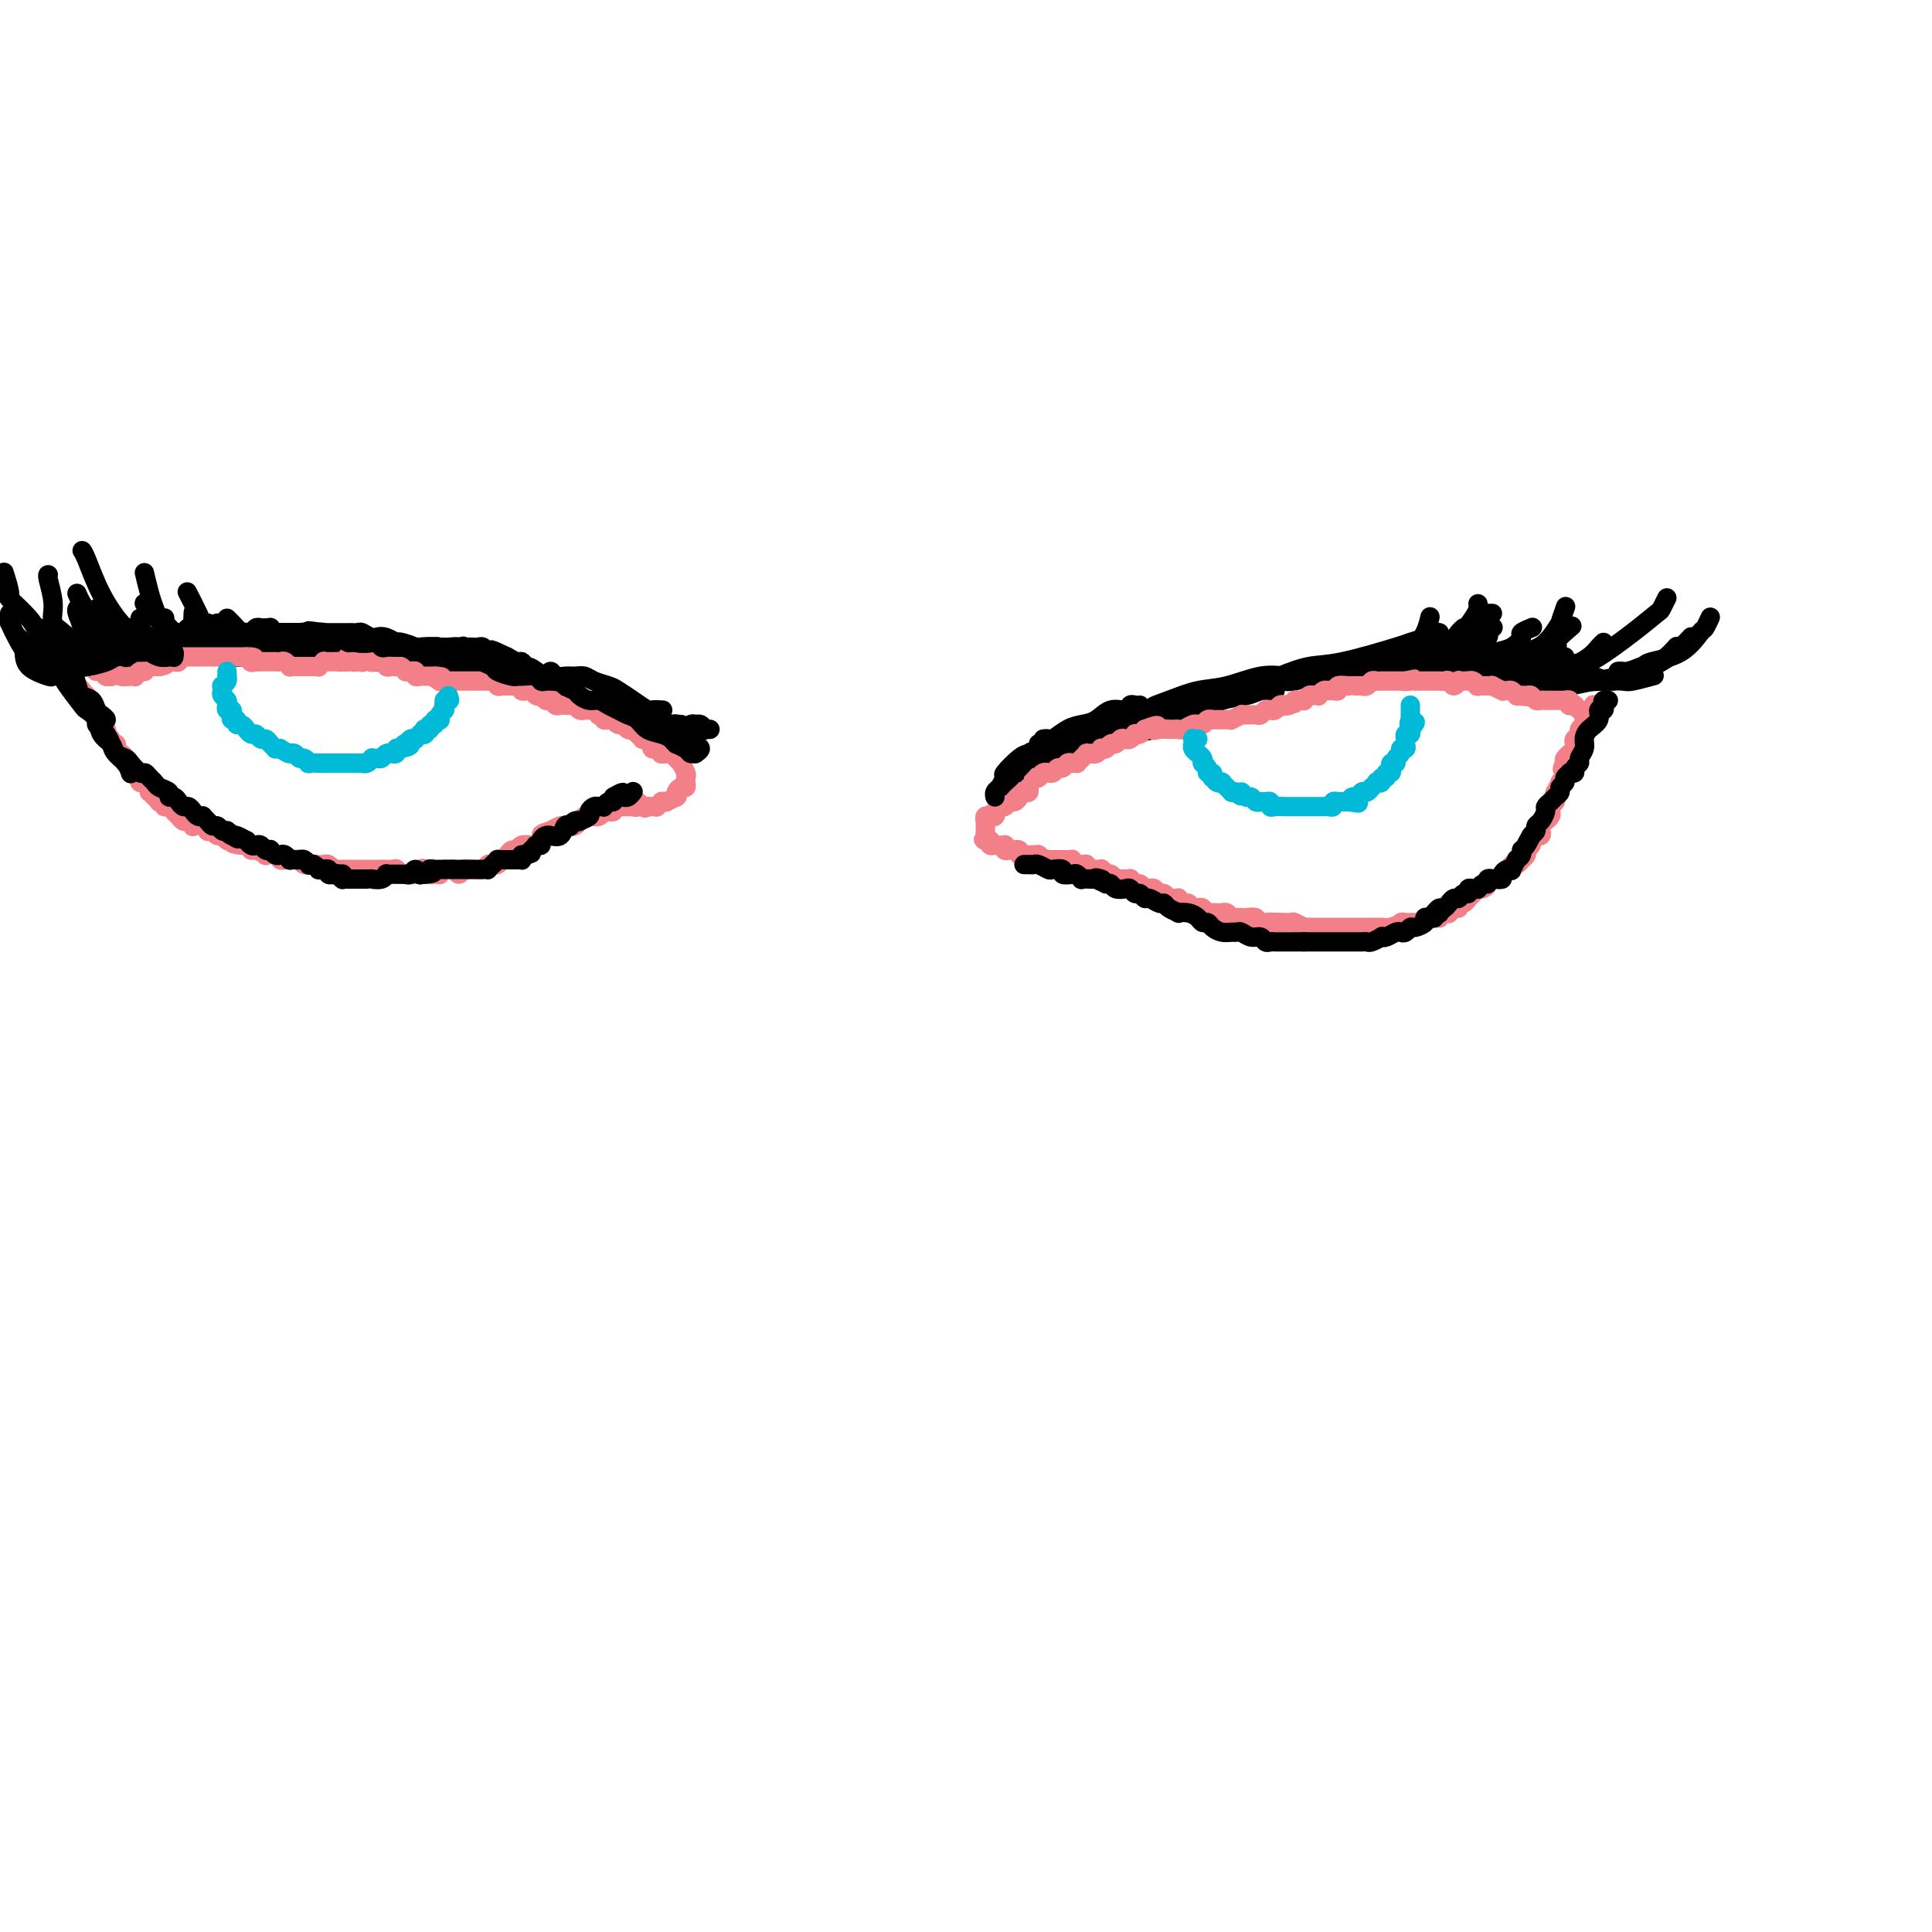 <svg viewBox='0 0 400 400' version='1.1' xmlns='http://www.w3.org/2000/svg' xmlns:xlink='http://www.w3.org/1999/xlink'><g fill='none' stroke='#000000' stroke-width='4' stroke-linecap='round' stroke-linejoin='round'><path d='M225,154c0.304,-0.023 0.608,-0.047 1,0c0.392,0.047 0.871,0.164 1,0c0.129,-0.164 -0.092,-0.608 1,-1c1.092,-0.392 3.496,-0.732 5,-1c1.504,-0.268 2.107,-0.465 3,-1c0.893,-0.535 2.075,-1.409 4,-2c1.925,-0.591 4.591,-0.901 6,-1c1.409,-0.099 1.559,0.011 2,0c0.441,-0.011 1.173,-0.144 1,0c-0.173,0.144 -1.250,0.563 -2,1c-0.750,0.437 -1.174,0.891 -2,1c-0.826,0.109 -2.055,-0.128 -3,0c-0.945,0.128 -1.605,0.622 -3,1c-1.395,0.378 -3.525,0.641 -5,1c-1.475,0.359 -2.297,0.814 -3,1c-0.703,0.186 -1.289,0.102 -2,0c-0.711,-0.102 -1.548,-0.224 -2,0c-0.452,0.224 -0.518,0.792 -1,1c-0.482,0.208 -1.381,0.056 -2,0c-0.619,-0.056 -0.960,-0.015 -1,0c-0.040,0.015 0.220,0.004 0,0c-0.220,-0.004 -0.920,-0.001 -1,0c-0.080,0.001 0.460,0.001 1,0'/><path d='M223,154c-3.668,0.975 0.160,0.413 2,0c1.840,-0.413 1.690,-0.677 2,-1c0.310,-0.323 1.081,-0.706 2,-1c0.919,-0.294 1.986,-0.498 4,-1c2.014,-0.502 4.976,-1.301 8,-2c3.024,-0.699 6.109,-1.298 8,-2c1.891,-0.702 2.587,-1.509 4,-2c1.413,-0.491 3.542,-0.668 5,-1c1.458,-0.332 2.247,-0.821 3,-1c0.753,-0.179 1.472,-0.048 2,0c0.528,0.048 0.865,0.014 1,0c0.135,-0.014 0.067,-0.007 0,0'/><path d='M238,150c0.123,-0.030 0.245,-0.060 0,0c-0.245,0.060 -0.858,0.209 -1,0c-0.142,-0.209 0.188,-0.778 0,-1c-0.188,-0.222 -0.894,-0.099 -1,0c-0.106,0.099 0.388,0.175 1,0c0.612,-0.175 1.340,-0.600 2,-1c0.660,-0.400 1.250,-0.776 2,-1c0.750,-0.224 1.661,-0.297 4,-1c2.339,-0.703 6.107,-2.035 9,-3c2.893,-0.965 4.911,-1.564 7,-2c2.089,-0.436 4.248,-0.709 6,-1c1.752,-0.291 3.097,-0.600 5,-1c1.903,-0.400 4.366,-0.891 6,-1c1.634,-0.109 2.440,0.163 3,0c0.560,-0.163 0.874,-0.761 1,-1c0.126,-0.239 0.063,-0.120 0,0'/><path d='M259,143c-1.517,0.302 -3.033,0.604 -4,1c-0.967,0.396 -1.383,0.886 -2,1c-0.617,0.114 -1.434,-0.150 -2,0c-0.566,0.150 -0.882,0.713 -1,1c-0.118,0.287 -0.038,0.299 0,0c0.038,-0.299 0.034,-0.909 0,-1c-0.034,-0.091 -0.100,0.336 1,0c1.100,-0.336 3.365,-1.436 5,-2c1.635,-0.564 2.642,-0.592 4,-1c1.358,-0.408 3.069,-1.194 5,-2c1.931,-0.806 4.082,-1.630 6,-2c1.918,-0.370 3.603,-0.285 7,-1c3.397,-0.715 8.508,-2.230 11,-3c2.492,-0.770 2.367,-0.795 3,-1c0.633,-0.205 2.025,-0.591 3,-1c0.975,-0.409 1.532,-0.841 2,-1c0.468,-0.159 0.848,-0.045 1,0c0.152,0.045 0.076,0.023 0,0'/><path d='M272,140c-0.252,0.030 -0.503,0.061 -1,0c-0.497,-0.061 -1.239,-0.212 -2,0c-0.761,0.212 -1.540,0.789 -2,1c-0.460,0.211 -0.600,0.057 -1,0c-0.400,-0.057 -1.059,-0.017 -1,0c0.059,0.017 0.836,0.012 1,0c0.164,-0.012 -0.285,-0.030 0,0c0.285,0.030 1.306,0.109 2,0c0.694,-0.109 1.062,-0.407 3,-1c1.938,-0.593 5.445,-1.482 8,-2c2.555,-0.518 4.159,-0.664 6,-1c1.841,-0.336 3.917,-0.862 6,-1c2.083,-0.138 4.171,0.111 6,0c1.829,-0.111 3.400,-0.581 5,-1c1.600,-0.419 3.228,-0.788 4,-1c0.772,-0.212 0.688,-0.266 1,0c0.312,0.266 1.018,0.852 1,1c-0.018,0.148 -0.762,-0.143 -1,0c-0.238,0.143 0.029,0.719 0,1c-0.029,0.281 -0.354,0.268 -1,0c-0.646,-0.268 -1.613,-0.791 -2,-1c-0.387,-0.209 -0.193,-0.105 0,0'/><path d='M281,137c0.466,0.423 0.932,0.845 1,1c0.068,0.155 -0.262,0.042 0,0c0.262,-0.042 1.116,-0.012 2,0c0.884,0.012 1.796,0.006 3,0c1.204,-0.006 2.698,-0.012 4,0c1.302,0.012 2.410,0.042 4,0c1.590,-0.042 3.662,-0.155 5,0c1.338,0.155 1.941,0.577 4,1c2.059,0.423 5.575,0.848 8,1c2.425,0.152 3.760,0.030 5,0c1.240,-0.030 2.385,0.031 3,0c0.615,-0.031 0.701,-0.153 1,0c0.299,0.153 0.811,0.580 1,1c0.189,0.420 0.054,0.834 0,1c-0.054,0.166 -0.027,0.083 0,0'/><path d='M298,138c0.455,0.000 0.909,0.000 1,0c0.091,-0.000 -0.183,-0.000 0,0c0.183,0.000 0.822,0.000 1,0c0.178,-0.000 -0.104,-0.001 0,0c0.104,0.001 0.593,0.003 1,0c0.407,-0.003 0.733,-0.012 1,0c0.267,0.012 0.476,0.046 1,0c0.524,-0.046 1.362,-0.170 3,0c1.638,0.170 4.074,0.634 6,1c1.926,0.366 3.342,0.634 5,1c1.658,0.366 3.558,0.830 5,1c1.442,0.170 2.425,0.046 4,0c1.575,-0.046 3.742,-0.012 5,0c1.258,0.012 1.608,0.003 2,0c0.392,-0.003 0.826,-0.001 1,0c0.174,0.001 0.087,0.000 0,0'/><path d='M310,140c0.414,-0.000 0.828,-0.000 1,0c0.172,0.000 0.101,0.000 0,0c-0.101,-0.000 -0.231,-0.000 0,0c0.231,0.000 0.822,0.000 1,0c0.178,-0.000 -0.057,-0.001 0,0c0.057,0.001 0.404,0.004 1,0c0.596,-0.004 1.439,-0.015 2,0c0.561,0.015 0.840,0.056 2,0c1.160,-0.056 3.200,-0.210 5,0c1.800,0.210 3.359,0.785 5,1c1.641,0.215 3.365,0.072 5,0c1.635,-0.072 3.180,-0.071 4,0c0.820,0.071 0.913,0.211 2,0c1.087,-0.211 3.168,-0.775 4,-1c0.832,-0.225 0.416,-0.113 0,0'/><path d='M320,142c0.224,0.007 0.449,0.014 1,0c0.551,-0.014 1.429,-0.050 2,0c0.571,0.050 0.834,0.187 2,0c1.166,-0.187 3.236,-0.697 5,-1c1.764,-0.303 3.222,-0.400 5,-1c1.778,-0.600 3.874,-1.702 5,-2c1.126,-0.298 1.281,0.209 2,0c0.719,-0.209 2.001,-1.133 3,-2c0.999,-0.867 1.714,-1.676 2,-2c0.286,-0.324 0.143,-0.162 0,0'/><path d='M329,140c0.120,-0.138 0.240,-0.277 1,0c0.760,0.277 2.160,0.969 3,1c0.840,0.031 1.118,-0.598 2,-1c0.882,-0.402 2.366,-0.577 4,-1c1.634,-0.423 3.417,-1.093 5,-2c1.583,-0.907 2.965,-2.052 4,-3c1.035,-0.948 1.724,-1.699 2,-2c0.276,-0.301 0.138,-0.150 0,0'/><path d='M335,139c0.395,-0.024 0.790,-0.049 1,0c0.210,0.049 0.235,0.170 1,0c0.765,-0.170 2.271,-0.632 3,-1c0.729,-0.368 0.682,-0.642 2,-1c1.318,-0.358 3.999,-0.800 6,-2c2.001,-1.200 3.320,-3.157 4,-4c0.680,-0.843 0.722,-0.573 1,-1c0.278,-0.427 0.794,-1.551 1,-2c0.206,-0.449 0.103,-0.225 0,0'/><path d='M318,140c-0.081,-0.414 -0.162,-0.829 0,-1c0.162,-0.171 0.567,-0.099 1,0c0.433,0.099 0.894,0.224 1,0c0.106,-0.224 -0.144,-0.798 0,-1c0.144,-0.202 0.682,-0.033 1,0c0.318,0.033 0.414,-0.072 1,0c0.586,0.072 1.660,0.320 3,0c1.340,-0.320 2.947,-1.210 4,-2c1.053,-0.790 1.553,-1.482 2,-2c0.447,-0.518 0.842,-0.862 1,-1c0.158,-0.138 0.079,-0.069 0,0'/><path d='M324,136c0.085,0.309 0.170,0.618 0,1c-0.170,0.382 -0.595,0.835 -1,1c-0.405,0.165 -0.788,0.040 -1,0c-0.212,-0.040 -0.251,0.004 0,0c0.251,-0.004 0.793,-0.054 1,0c0.207,0.054 0.080,0.214 1,0c0.920,-0.214 2.886,-0.801 4,-1c1.114,-0.199 1.374,-0.008 3,-1c1.626,-0.992 4.618,-3.166 7,-5c2.382,-1.834 4.154,-3.327 5,-4c0.846,-0.673 0.766,-0.527 1,-1c0.234,-0.473 0.781,-1.564 1,-2c0.219,-0.436 0.109,-0.218 0,0'/><path d='M314,137c0.134,0.422 0.268,0.844 0,1c-0.268,0.156 -0.938,0.045 -1,0c-0.062,-0.045 0.484,-0.023 1,0c0.516,0.023 1.000,0.048 1,0c-0.000,-0.048 -0.486,-0.167 1,-1c1.486,-0.833 4.945,-2.378 6,-3c1.055,-0.622 -0.293,-0.321 0,-1c0.293,-0.679 2.227,-2.337 3,-3c0.773,-0.663 0.387,-0.332 0,0'/><path d='M313,137c0.021,-0.024 0.042,-0.048 0,0c-0.042,0.048 -0.147,0.169 0,0c0.147,-0.169 0.546,-0.627 1,-1c0.454,-0.373 0.962,-0.661 2,-1c1.038,-0.339 2.604,-0.729 4,-2c1.396,-1.271 2.622,-3.423 3,-4c0.378,-0.577 -0.090,0.422 0,0c0.090,-0.422 0.740,-2.263 1,-3c0.260,-0.737 0.130,-0.368 0,0'/><path d='M308,136c0.041,-0.026 0.082,-0.052 0,0c-0.082,0.052 -0.287,0.183 0,0c0.287,-0.183 1.065,-0.680 2,-1c0.935,-0.320 2.027,-0.464 3,-1c0.973,-0.536 1.828,-1.463 2,-2c0.172,-0.537 -0.338,-0.683 0,-1c0.338,-0.317 1.525,-0.805 2,-1c0.475,-0.195 0.237,-0.098 0,0'/><path d='M303,135c-0.010,0.435 -0.019,0.870 0,1c0.019,0.130 0.067,-0.045 0,0c-0.067,0.045 -0.249,0.310 0,0c0.249,-0.310 0.929,-1.193 2,-2c1.071,-0.807 2.535,-1.536 3,-2c0.465,-0.464 -0.067,-0.663 0,-1c0.067,-0.337 0.733,-0.810 1,-1c0.267,-0.190 0.133,-0.095 0,0'/><path d='M298,135c-0.005,-0.085 -0.010,-0.171 0,0c0.010,0.171 0.034,0.598 0,1c-0.034,0.402 -0.125,0.780 0,1c0.125,0.220 0.468,0.283 1,0c0.532,-0.283 1.253,-0.910 2,-2c0.747,-1.090 1.520,-2.643 2,-3c0.480,-0.357 0.668,0.481 1,0c0.332,-0.481 0.809,-2.280 1,-3c0.191,-0.720 0.095,-0.360 0,0'/><path d='M297,134c-0.021,0.004 -0.041,0.009 0,0c0.041,-0.009 0.144,-0.030 0,0c-0.144,0.030 -0.536,0.113 0,0c0.536,-0.113 1.999,-0.422 3,-1c1.001,-0.578 1.539,-1.425 2,-2c0.461,-0.575 0.846,-0.879 1,-1c0.154,-0.121 0.077,-0.061 0,0'/><path d='M147,151c-0.416,0.008 -0.833,0.017 -1,0c-0.167,-0.017 -0.085,-0.058 0,0c0.085,0.058 0.173,0.217 0,0c-0.173,-0.217 -0.608,-0.808 -1,-1c-0.392,-0.192 -0.742,0.016 -1,0c-0.258,-0.016 -0.425,-0.256 -1,0c-0.575,0.256 -1.559,1.007 -2,1c-0.441,-0.007 -0.338,-0.771 -1,-1c-0.662,-0.229 -2.087,0.079 -3,0c-0.913,-0.079 -1.314,-0.543 -2,-1c-0.686,-0.457 -1.658,-0.906 -2,-1c-0.342,-0.094 -0.054,0.167 -1,0c-0.946,-0.167 -3.128,-0.762 -4,-1c-0.872,-0.238 -0.436,-0.119 0,0'/><path d='M141,150c-0.262,-0.024 -0.523,-0.048 -1,0c-0.477,0.048 -1.169,0.168 -2,0c-0.831,-0.168 -1.801,-0.625 -3,-1c-1.199,-0.375 -2.627,-0.667 -4,-1c-1.373,-0.333 -2.693,-0.705 -4,-1c-1.307,-0.295 -2.603,-0.513 -4,-1c-1.397,-0.487 -2.897,-1.244 -5,-2c-2.103,-0.756 -4.810,-1.512 -7,-2c-2.190,-0.488 -3.864,-0.708 -5,-1c-1.136,-0.292 -1.734,-0.656 -3,-1c-1.266,-0.344 -3.201,-0.667 -5,-1c-1.799,-0.333 -3.462,-0.677 -5,-1c-1.538,-0.323 -2.953,-0.625 -4,-1c-1.047,-0.375 -1.728,-0.821 -2,-1c-0.272,-0.179 -0.136,-0.089 0,0'/><path d='M117,142c-0.317,0.001 -0.634,0.002 -1,0c-0.366,-0.002 -0.780,-0.007 -1,0c-0.220,0.007 -0.245,0.027 -1,0c-0.755,-0.027 -2.239,-0.102 -3,0c-0.761,0.102 -0.798,0.381 -2,0c-1.202,-0.381 -3.570,-1.421 -5,-2c-1.430,-0.579 -1.922,-0.695 -3,-1c-1.078,-0.305 -2.741,-0.799 -4,-1c-1.259,-0.201 -2.113,-0.110 -4,0c-1.887,0.110 -4.805,0.239 -7,0c-2.195,-0.239 -3.666,-0.848 -5,-1c-1.334,-0.152 -2.531,0.152 -4,0c-1.469,-0.152 -3.210,-0.759 -4,-1c-0.790,-0.241 -0.629,-0.117 -2,0c-1.371,0.117 -4.275,0.227 -6,0c-1.725,-0.227 -2.272,-0.792 -3,-1c-0.728,-0.208 -1.637,-0.059 -2,0c-0.363,0.059 -0.182,0.030 0,0'/><path d='M85,137c-0.331,-0.423 -0.663,-0.846 -1,-1c-0.337,-0.154 -0.680,-0.041 -1,0c-0.320,0.041 -0.617,0.008 -1,0c-0.383,-0.008 -0.852,0.008 -2,0c-1.148,-0.008 -2.976,-0.041 -4,0c-1.024,0.041 -1.243,0.155 -3,0c-1.757,-0.155 -5.050,-0.578 -7,-1c-1.950,-0.422 -2.555,-0.841 -4,-1c-1.445,-0.159 -3.730,-0.056 -5,0c-1.270,0.056 -1.526,0.067 -2,0c-0.474,-0.067 -1.166,-0.210 -3,0c-1.834,0.210 -4.810,0.774 -6,1c-1.190,0.226 -0.595,0.113 0,0'/><path d='M59,132c-0.355,-0.116 -0.711,-0.231 -1,0c-0.289,0.231 -0.513,0.809 -1,1c-0.487,0.191 -1.238,-0.005 -2,0c-0.762,0.005 -1.537,0.212 -3,0c-1.463,-0.212 -3.615,-0.841 -5,-1c-1.385,-0.159 -2.004,0.154 -3,0c-0.996,-0.154 -2.370,-0.773 -3,-1c-0.630,-0.227 -0.516,-0.061 -1,0c-0.484,0.061 -1.567,0.017 -2,0c-0.433,-0.017 -0.217,-0.009 0,0'/><path d='M57,135c-0.153,0.420 -0.305,0.840 -1,1c-0.695,0.160 -1.931,0.061 -3,0c-1.069,-0.061 -1.969,-0.083 -3,0c-1.031,0.083 -2.193,0.271 -4,0c-1.807,-0.271 -4.261,-1.000 -6,-1c-1.739,-0.000 -2.764,0.728 -4,1c-1.236,0.272 -2.682,0.087 -4,0c-1.318,-0.087 -2.508,-0.075 -3,0c-0.492,0.075 -0.286,0.212 -1,0c-0.714,-0.212 -2.347,-0.775 -3,-1c-0.653,-0.225 -0.327,-0.113 0,0'/><path d='M43,132c-0.466,0.022 -0.932,0.044 -1,0c-0.068,-0.044 0.262,-0.155 0,0c-0.262,0.155 -1.117,0.575 -2,1c-0.883,0.425 -1.793,0.856 -3,1c-1.207,0.144 -2.709,-0.000 -4,0c-1.291,0.000 -2.371,0.144 -4,0c-1.629,-0.144 -3.808,-0.575 -5,-1c-1.192,-0.425 -1.398,-0.845 -2,-1c-0.602,-0.155 -1.601,-0.044 -2,0c-0.399,0.044 -0.200,0.022 0,0'/><path d='M33,135c0.503,0.310 1.006,0.619 1,1c-0.006,0.381 -0.522,0.832 -1,1c-0.478,0.168 -0.918,0.052 -2,0c-1.082,-0.052 -2.807,-0.040 -4,0c-1.193,0.040 -1.854,0.108 -3,0c-1.146,-0.108 -2.777,-0.394 -4,-1c-1.223,-0.606 -2.039,-1.534 -3,-2c-0.961,-0.466 -2.066,-0.472 -3,-1c-0.934,-0.528 -1.695,-1.580 -2,-2c-0.305,-0.420 -0.152,-0.210 0,0'/><path d='M29,135c-0.373,0.338 -0.746,0.676 -1,1c-0.254,0.324 -0.388,0.634 -1,1c-0.612,0.366 -1.700,0.787 -3,1c-1.300,0.213 -2.810,0.219 -4,0c-1.190,-0.219 -2.060,-0.661 -3,-1c-0.940,-0.339 -1.951,-0.574 -3,-1c-1.049,-0.426 -2.137,-1.042 -3,-2c-0.863,-0.958 -1.502,-2.258 -2,-3c-0.498,-0.742 -0.857,-0.926 -1,-1c-0.143,-0.074 -0.072,-0.037 0,0'/><path d='M31,133c0.061,-0.026 0.123,-0.051 0,0c-0.123,0.051 -0.429,0.179 -1,0c-0.571,-0.179 -1.407,-0.665 -2,-1c-0.593,-0.335 -0.943,-0.521 -2,-1c-1.057,-0.479 -2.819,-1.252 -4,-2c-1.181,-0.748 -1.779,-1.471 -2,-2c-0.221,-0.529 -0.063,-0.866 0,-1c0.063,-0.134 0.032,-0.067 0,0'/><path d='M39,131c-0.017,0.035 -0.033,0.070 0,0c0.033,-0.070 0.117,-0.246 0,0c-0.117,0.246 -0.433,0.914 -1,1c-0.567,0.086 -1.385,-0.412 -2,-1c-0.615,-0.588 -1.027,-1.268 -2,-2c-0.973,-0.732 -2.508,-1.516 -3,-2c-0.492,-0.484 0.060,-0.669 0,-1c-0.060,-0.331 -0.731,-0.809 -1,-1c-0.269,-0.191 -0.134,-0.096 0,0'/><path d='M45,129c-0.026,0.305 -0.052,0.609 0,1c0.052,0.391 0.182,0.867 0,1c-0.182,0.133 -0.676,-0.077 -1,0c-0.324,0.077 -0.479,0.440 -1,0c-0.521,-0.440 -1.408,-1.685 -2,-2c-0.592,-0.315 -0.890,0.300 -1,0c-0.110,-0.300 -0.031,-1.514 0,-2c0.031,-0.486 0.016,-0.243 0,0'/><path d='M52,131c0.489,0.406 0.979,0.813 1,1c0.021,0.187 -0.425,0.155 -1,0c-0.575,-0.155 -1.278,-0.433 -2,-1c-0.722,-0.567 -1.464,-1.422 -2,-2c-0.536,-0.578 -0.868,-0.879 -1,-1c-0.132,-0.121 -0.066,-0.060 0,0'/><path d='M108,140c-0.059,0.001 -0.118,0.001 0,0c0.118,-0.001 0.413,-0.005 1,0c0.587,0.005 1.466,0.019 2,0c0.534,-0.019 0.723,-0.072 1,0c0.277,0.072 0.640,0.268 1,0c0.360,-0.268 0.715,-1.001 1,-1c0.285,0.001 0.498,0.735 1,1c0.502,0.265 1.293,0.060 2,0c0.707,-0.060 1.329,0.025 2,0c0.671,-0.025 1.389,-0.159 2,0c0.611,0.159 1.113,0.610 2,1c0.887,0.390 2.159,0.717 3,1c0.841,0.283 1.252,0.521 2,1c0.748,0.479 1.833,1.200 3,2c1.167,0.800 2.416,1.678 3,2c0.584,0.322 0.503,0.087 1,0c0.497,-0.087 1.570,-0.025 2,0c0.430,0.025 0.215,0.012 0,0'/><path d='M117,143c-0.022,-0.015 -0.044,-0.030 0,0c0.044,0.030 0.154,0.105 0,0c-0.154,-0.105 -0.573,-0.392 0,0c0.573,0.392 2.139,1.461 3,2c0.861,0.539 1.019,0.547 2,1c0.981,0.453 2.785,1.351 4,2c1.215,0.649 1.839,1.050 4,2c2.161,0.950 5.858,2.451 7,3c1.142,0.549 -0.269,0.148 0,0c0.269,-0.148 2.220,-0.042 3,0c0.780,0.042 0.390,0.021 0,0'/><path d='M229,154c-0.365,0.024 -0.731,0.048 -1,0c-0.269,-0.048 -0.442,-0.167 -1,0c-0.558,0.167 -1.501,0.622 -3,1c-1.499,0.378 -3.554,0.679 -5,1c-1.446,0.321 -2.282,0.661 -3,1c-0.718,0.339 -1.316,0.679 -2,1c-0.684,0.321 -1.453,0.625 -2,1c-0.547,0.375 -0.870,0.821 -1,1c-0.130,0.179 -0.065,0.089 0,0'/><path d='M224,153c0.136,0.334 0.272,0.668 0,1c-0.272,0.332 -0.951,0.663 -2,1c-1.049,0.337 -2.467,0.679 -4,1c-1.533,0.321 -3.181,0.622 -4,1c-0.819,0.378 -0.808,0.833 -1,1c-0.192,0.167 -0.588,0.045 -1,0c-0.412,-0.045 -0.842,-0.012 -1,0c-0.158,0.012 -0.045,0.003 0,0c0.045,-0.003 0.023,-0.002 0,0'/><path d='M216,153c0.381,-0.054 0.763,-0.107 1,0c0.237,0.107 0.331,0.375 1,0c0.669,-0.375 1.913,-1.392 3,-2c1.087,-0.608 2.017,-0.808 3,-1c0.983,-0.192 2.017,-0.377 3,-1c0.983,-0.623 1.913,-1.684 3,-2c1.087,-0.316 2.330,0.111 3,0c0.670,-0.111 0.767,-0.762 1,-1c0.233,-0.238 0.601,-0.064 1,0c0.399,0.064 0.828,0.018 1,0c0.172,-0.018 0.086,-0.009 0,0'/><path d='M228,150c0.276,0.415 0.553,0.829 0,1c-0.553,0.171 -1.935,0.098 -3,0c-1.065,-0.098 -1.814,-0.223 -2,0c-0.186,0.223 0.191,0.792 0,1c-0.191,0.208 -0.951,0.055 -1,0c-0.049,-0.055 0.612,-0.011 1,0c0.388,0.011 0.503,-0.009 1,0c0.497,0.009 1.374,0.048 2,0c0.626,-0.048 0.999,-0.183 3,-1c2.001,-0.817 5.631,-2.316 8,-3c2.369,-0.684 3.479,-0.551 5,-1c1.521,-0.449 3.455,-1.479 5,-2c1.545,-0.521 2.702,-0.533 4,-1c1.298,-0.467 2.737,-1.389 4,-2c1.263,-0.611 2.350,-0.910 3,-1c0.650,-0.090 0.863,0.028 1,0c0.137,-0.028 0.197,-0.201 0,0c-0.197,0.201 -0.651,0.775 -1,1c-0.349,0.225 -0.595,0.101 -1,0c-0.405,-0.101 -0.970,-0.177 -2,0c-1.030,0.177 -2.524,0.608 -4,1c-1.476,0.392 -2.935,0.746 -4,1c-1.065,0.254 -1.735,0.408 -3,1c-1.265,0.592 -3.125,1.624 -4,2c-0.875,0.376 -0.765,0.098 -1,0c-0.235,-0.098 -0.816,-0.016 -1,0c-0.184,0.016 0.027,-0.034 0,0c-0.027,0.034 -0.294,0.153 0,0c0.294,-0.153 1.147,-0.576 2,-1'/><path d='M240,146c-2.623,0.661 -0.182,-0.187 2,-1c2.182,-0.813 4.105,-1.591 6,-2c1.895,-0.409 3.762,-0.449 6,-1c2.238,-0.551 4.847,-1.611 7,-2c2.153,-0.389 3.849,-0.105 5,0c1.151,0.105 1.757,0.030 2,0c0.243,-0.030 0.121,-0.015 0,0'/></g>
<g fill='none' stroke='#F37F89' stroke-width='4' stroke-linecap='round' stroke-linejoin='round'><path d='M20,139c-0.121,-0.008 -0.242,-0.016 0,0c0.242,0.016 0.848,0.057 1,0c0.152,-0.057 -0.152,-0.212 0,0c0.152,0.212 0.758,0.790 1,1c0.242,0.210 0.121,0.052 0,0c-0.121,-0.052 -0.243,0.000 0,0c0.243,-0.000 0.849,-0.054 1,0c0.151,0.054 -0.154,0.214 0,0c0.154,-0.214 0.766,-0.803 1,-1c0.234,-0.197 0.091,-0.000 0,0c-0.091,0.000 -0.130,-0.195 0,0c0.130,0.195 0.430,0.780 1,1c0.570,0.220 1.411,0.074 2,0c0.589,-0.074 0.927,-0.076 1,0c0.073,0.076 -0.120,0.231 0,0c0.120,-0.231 0.553,-0.846 1,-1c0.447,-0.154 0.907,0.155 1,0c0.093,-0.155 -0.182,-0.774 0,-1c0.182,-0.226 0.822,-0.061 1,0c0.178,0.061 -0.106,0.016 0,0c0.106,-0.016 0.602,-0.005 1,0c0.398,0.005 0.699,0.002 1,0'/><path d='M33,138c2.254,-0.381 1.388,-0.834 1,-1c-0.388,-0.166 -0.297,-0.045 0,0c0.297,0.045 0.801,0.013 1,0c0.199,-0.013 0.092,-0.007 0,0c-0.092,0.007 -0.169,0.016 0,0c0.169,-0.016 0.584,-0.057 1,0c0.416,0.057 0.834,0.211 1,0c0.166,-0.211 0.082,-0.789 0,-1c-0.082,-0.211 -0.162,-0.057 0,0c0.162,0.057 0.564,0.015 1,0c0.436,-0.015 0.904,-0.004 1,0c0.096,0.004 -0.181,0.001 0,0c0.181,-0.001 0.818,-0.000 1,0c0.182,0.000 -0.092,0.000 0,0c0.092,-0.000 0.549,-0.000 1,0c0.451,0.000 0.895,0.000 1,0c0.105,-0.000 -0.131,-0.000 0,0c0.131,0.000 0.627,0.000 1,0c0.373,-0.000 0.621,-0.000 1,0c0.379,0.000 0.889,0.000 1,0c0.111,-0.000 -0.176,-0.000 0,0c0.176,0.000 0.817,0.000 1,0c0.183,-0.000 -0.092,-0.000 0,0c0.092,0.000 0.549,0.000 1,0c0.451,-0.000 0.895,-0.000 1,0c0.105,0.000 -0.130,0.000 0,0c0.130,-0.000 0.623,-0.000 1,0c0.377,0.000 0.637,0.000 1,0c0.363,-0.000 0.828,-0.000 1,0c0.172,0.000 0.049,0.000 0,0c-0.049,-0.000 -0.025,-0.000 0,0'/><path d='M51,136c2.946,-0.083 1.310,0.710 1,1c-0.310,0.290 0.706,0.078 1,0c0.294,-0.078 -0.132,-0.021 0,0c0.132,0.021 0.824,0.006 1,0c0.176,-0.006 -0.164,-0.002 0,0c0.164,0.002 0.833,0.000 1,0c0.167,-0.000 -0.166,-0.000 0,0c0.166,0.000 0.832,0.000 1,0c0.168,-0.000 -0.163,-0.001 0,0c0.163,0.001 0.818,0.004 1,0c0.182,-0.004 -0.110,-0.015 0,0c0.110,0.015 0.621,0.057 1,0c0.379,-0.057 0.628,-0.211 1,0c0.372,0.211 0.869,0.789 1,1c0.131,0.211 -0.104,0.057 0,0c0.104,-0.057 0.549,-0.015 1,0c0.451,0.015 0.909,0.004 1,0c0.091,-0.004 -0.187,-0.001 0,0c0.187,0.001 0.837,0.000 1,0c0.163,-0.000 -0.163,-0.000 0,0c0.163,0.000 0.813,0.001 1,0c0.187,-0.001 -0.090,-0.004 0,0c0.090,0.004 0.545,0.015 1,0c0.455,-0.015 0.909,-0.057 1,0c0.091,0.057 -0.182,0.211 0,0c0.182,-0.211 0.819,-0.789 1,-1c0.181,-0.211 -0.092,-0.057 0,0c0.092,0.057 0.551,0.015 1,0c0.449,-0.015 0.890,-0.004 1,0c0.110,0.004 -0.111,0.001 0,0c0.111,-0.001 0.556,-0.001 1,0'/><path d='M70,137c3.183,0.138 1.642,-0.017 1,0c-0.642,0.017 -0.383,0.204 0,0c0.383,-0.204 0.891,-0.801 1,-1c0.109,-0.199 -0.182,-0.001 0,0c0.182,0.001 0.837,-0.196 1,0c0.163,0.196 -0.167,0.786 0,1c0.167,0.214 0.832,0.053 1,0c0.168,-0.053 -0.161,0.004 0,0c0.161,-0.004 0.813,-0.068 1,0c0.187,0.068 -0.090,0.267 0,0c0.090,-0.267 0.549,-0.999 1,-1c0.451,-0.001 0.895,0.731 1,1c0.105,0.269 -0.130,0.076 0,0c0.130,-0.076 0.626,-0.034 1,0c0.374,0.034 0.626,0.062 1,0c0.374,-0.062 0.870,-0.212 1,0c0.130,0.212 -0.106,0.788 0,1c0.106,0.212 0.554,0.061 1,0c0.446,-0.061 0.889,-0.030 1,0c0.111,0.030 -0.111,0.061 0,0c0.111,-0.061 0.556,-0.214 1,0c0.444,0.214 0.889,0.793 1,1c0.111,0.207 -0.111,0.041 0,0c0.111,-0.041 0.556,0.041 1,0c0.444,-0.041 0.889,-0.207 1,0c0.111,0.207 -0.111,0.788 0,1c0.111,0.212 0.555,0.057 1,0c0.445,-0.057 0.893,-0.015 1,0c0.107,0.015 -0.125,0.004 0,0c0.125,-0.004 0.607,-0.001 1,0c0.393,0.001 0.696,0.001 1,0'/><path d='M90,140c3.029,0.403 0.600,-0.088 0,0c-0.600,0.088 0.627,0.756 1,1c0.373,0.244 -0.108,0.065 0,0c0.108,-0.065 0.803,-0.018 1,0c0.197,0.018 -0.106,0.005 0,0c0.106,-0.005 0.620,-0.001 1,0c0.380,0.001 0.627,0.000 1,0c0.373,-0.000 0.874,-0.000 1,0c0.126,0.000 -0.121,0.000 0,0c0.121,-0.000 0.611,-0.000 1,0c0.389,0.000 0.676,0.000 1,0c0.324,-0.000 0.683,-0.000 1,0c0.317,0.000 0.592,0.000 1,0c0.408,-0.000 0.951,-0.001 1,0c0.049,0.001 -0.394,0.004 0,0c0.394,-0.004 1.625,-0.015 2,0c0.375,0.015 -0.106,0.057 0,0c0.106,-0.057 0.798,-0.211 1,0c0.202,0.211 -0.086,0.789 0,1c0.086,0.211 0.548,0.057 1,0c0.452,-0.057 0.896,-0.016 1,0c0.104,0.016 -0.131,0.008 0,0c0.131,-0.008 0.627,-0.016 1,0c0.373,0.016 0.621,0.057 1,0c0.379,-0.057 0.889,-0.212 1,0c0.111,0.212 -0.178,0.793 0,1c0.178,0.207 0.821,0.042 1,0c0.179,-0.042 -0.107,0.040 0,0c0.107,-0.040 0.606,-0.203 1,0c0.394,0.203 0.684,0.772 1,1c0.316,0.228 0.658,0.114 1,0'/><path d='M112,144c3.643,0.554 1.749,-0.062 1,0c-0.749,0.062 -0.354,0.801 0,1c0.354,0.199 0.669,-0.143 1,0c0.331,0.143 0.680,0.771 1,1c0.320,0.229 0.611,0.060 1,0c0.389,-0.060 0.878,-0.012 1,0c0.122,0.012 -0.121,-0.011 0,0c0.121,0.011 0.606,0.055 1,0c0.394,-0.055 0.697,-0.211 1,0c0.303,0.211 0.606,0.788 1,1c0.394,0.212 0.880,0.061 1,0c0.120,-0.061 -0.127,-0.030 0,0c0.127,0.030 0.626,0.060 1,0c0.374,-0.060 0.621,-0.208 1,0c0.379,0.208 0.890,0.774 1,1c0.110,0.226 -0.182,0.113 0,0c0.182,-0.113 0.837,-0.226 1,0c0.163,0.226 -0.167,0.792 0,1c0.167,0.208 0.832,0.060 1,0c0.168,-0.060 -0.162,-0.031 0,0c0.162,0.031 0.817,0.065 1,0c0.183,-0.065 -0.105,-0.227 0,0c0.105,0.227 0.602,0.845 1,1c0.398,0.155 0.698,-0.152 1,0c0.302,0.152 0.607,0.762 1,1c0.393,0.238 0.875,0.102 1,0c0.125,-0.102 -0.107,-0.171 0,0c0.107,0.171 0.555,0.582 1,1c0.445,0.418 0.889,0.843 1,1c0.111,0.157 -0.111,0.045 0,0c0.111,-0.045 0.556,-0.022 1,0'/><path d='M134,153c3.625,1.635 1.688,1.223 1,1c-0.688,-0.223 -0.128,-0.257 0,0c0.128,0.257 -0.176,0.805 0,1c0.176,0.195 0.831,0.038 1,0c0.169,-0.038 -0.147,0.042 0,0c0.147,-0.042 0.756,-0.207 1,0c0.244,0.207 0.122,0.788 0,1c-0.122,0.212 -0.243,0.057 0,0c0.243,-0.057 0.849,-0.015 1,0c0.151,0.015 -0.152,0.004 0,0c0.152,-0.004 0.758,-0.001 1,0c0.242,0.001 0.121,0.001 0,0'/><path d='M214,161c0.417,0.008 0.834,0.016 1,0c0.166,-0.016 0.082,-0.057 0,0c-0.082,0.057 -0.163,0.213 0,0c0.163,-0.213 0.568,-0.793 1,-1c0.432,-0.207 0.889,-0.040 1,0c0.111,0.040 -0.125,-0.046 0,0c0.125,0.046 0.611,0.222 1,0c0.389,-0.222 0.683,-0.844 1,-1c0.317,-0.156 0.659,0.155 1,0c0.341,-0.155 0.683,-0.776 1,-1c0.317,-0.224 0.611,-0.050 1,0c0.389,0.050 0.874,-0.025 1,0c0.126,0.025 -0.106,0.150 0,0c0.106,-0.150 0.549,-0.576 1,-1c0.451,-0.424 0.908,-0.845 1,-1c0.092,-0.155 -0.182,-0.045 0,0c0.182,0.045 0.818,0.026 1,0c0.182,-0.026 -0.092,-0.058 0,0c0.092,0.058 0.549,0.208 1,0c0.451,-0.208 0.894,-0.773 1,-1c0.106,-0.227 -0.126,-0.117 0,0c0.126,0.117 0.611,0.241 1,0c0.389,-0.241 0.681,-0.848 1,-1c0.319,-0.152 0.664,0.152 1,0c0.336,-0.152 0.664,-0.759 1,-1c0.336,-0.241 0.682,-0.116 1,0c0.318,0.116 0.610,0.225 1,0c0.390,-0.225 0.878,-0.782 1,-1c0.122,-0.218 -0.121,-0.097 0,0c0.121,0.097 0.606,0.171 1,0c0.394,-0.171 0.697,-0.585 1,-1'/><path d='M237,151c3.984,-1.547 2.443,-0.414 2,0c-0.443,0.414 0.210,0.111 1,0c0.790,-0.111 1.716,-0.029 2,0c0.284,0.029 -0.075,0.004 0,0c0.075,-0.004 0.584,0.013 1,0c0.416,-0.013 0.737,-0.056 1,0c0.263,0.056 0.466,0.212 1,0c0.534,-0.212 1.400,-0.793 2,-1c0.600,-0.207 0.935,-0.041 1,0c0.065,0.041 -0.141,-0.041 0,0c0.141,0.041 0.629,0.207 1,0c0.371,-0.207 0.625,-0.788 1,-1c0.375,-0.212 0.870,-0.057 1,0c0.130,0.057 -0.106,0.015 0,0c0.106,-0.015 0.555,-0.004 1,0c0.445,0.004 0.888,0.002 1,0c0.112,-0.002 -0.106,-0.004 0,0c0.106,0.004 0.535,0.015 1,0c0.465,-0.015 0.965,-0.057 1,0c0.035,0.057 -0.394,0.211 0,0c0.394,-0.211 1.611,-0.789 2,-1c0.389,-0.211 -0.050,-0.056 0,0c0.050,0.056 0.591,0.011 1,0c0.409,-0.011 0.687,0.011 1,0c0.313,-0.011 0.661,-0.054 1,0c0.339,0.054 0.668,0.207 1,0c0.332,-0.207 0.666,-0.774 1,-1c0.334,-0.226 0.667,-0.112 1,0c0.333,0.112 0.667,0.223 1,0c0.333,-0.223 0.667,-0.778 1,-1c0.333,-0.222 0.667,-0.111 1,0'/><path d='M266,146c4.439,-0.790 1.036,-0.264 0,0c-1.036,0.264 0.296,0.268 1,0c0.704,-0.268 0.780,-0.808 1,-1c0.220,-0.192 0.583,-0.037 1,0c0.417,0.037 0.886,-0.043 1,0c0.114,0.043 -0.128,0.209 0,0c0.128,-0.209 0.626,-0.792 1,-1c0.374,-0.208 0.625,-0.042 1,0c0.375,0.042 0.874,-0.042 1,0c0.126,0.042 -0.119,0.208 0,0c0.119,-0.208 0.604,-0.792 1,-1c0.396,-0.208 0.702,-0.042 1,0c0.298,0.042 0.587,-0.041 1,0c0.413,0.041 0.951,0.207 1,0c0.049,-0.207 -0.391,-0.788 0,-1c0.391,-0.212 1.611,-0.057 2,0c0.389,0.057 -0.054,0.015 0,0c0.054,-0.015 0.606,-0.003 1,0c0.394,0.003 0.630,-0.003 1,0c0.370,0.003 0.872,0.015 1,0c0.128,-0.015 -0.119,-0.057 0,0c0.119,0.057 0.605,0.211 1,0c0.395,-0.211 0.698,-0.789 1,-1c0.302,-0.211 0.602,-0.057 1,0c0.398,0.057 0.894,0.015 1,0c0.106,-0.015 -0.180,-0.004 0,0c0.180,0.004 0.824,0.001 1,0c0.176,-0.001 -0.118,-0.000 0,0c0.118,0.000 0.647,0.000 1,0c0.353,-0.000 0.529,-0.000 1,0c0.471,0.000 1.235,0.000 2,0'/><path d='M291,141c3.820,-0.774 0.870,-0.207 0,0c-0.870,0.207 0.340,0.056 1,0c0.660,-0.056 0.768,-0.015 1,0c0.232,0.015 0.587,0.004 1,0c0.413,-0.004 0.885,-0.001 1,0c0.115,0.001 -0.128,0.000 0,0c0.128,-0.000 0.626,0.000 1,0c0.374,-0.000 0.625,-0.001 1,0c0.375,0.001 0.874,0.005 1,0c0.126,-0.005 -0.120,-0.019 0,0c0.120,0.019 0.606,0.072 1,0c0.394,-0.072 0.697,-0.268 1,0c0.303,0.268 0.607,1.000 1,1c0.393,0.000 0.875,-0.732 1,-1c0.125,-0.268 -0.108,-0.073 0,0c0.108,0.073 0.555,0.023 1,0c0.445,-0.023 0.888,-0.020 1,0c0.112,0.020 -0.106,0.058 0,0c0.106,-0.058 0.535,-0.212 1,0c0.465,0.212 0.966,0.789 1,1c0.034,0.211 -0.399,0.056 0,0c0.399,-0.056 1.631,-0.011 2,0c0.369,0.011 -0.126,-0.011 0,0c0.126,0.011 0.874,0.056 1,0c0.126,-0.056 -0.370,-0.212 0,0c0.370,0.212 1.605,0.793 2,1c0.395,0.207 -0.052,0.042 0,0c0.052,-0.042 0.601,0.040 1,0c0.399,-0.040 0.646,-0.203 1,0c0.354,0.203 0.815,0.772 1,1c0.185,0.228 0.092,0.114 0,0'/><path d='M314,144c3.737,0.460 1.578,0.109 1,0c-0.578,-0.109 0.424,0.023 1,0c0.576,-0.023 0.727,-0.202 1,0c0.273,0.202 0.669,0.786 1,1c0.331,0.214 0.597,0.057 1,0c0.403,-0.057 0.945,-0.015 1,0c0.055,0.015 -0.375,0.004 0,0c0.375,-0.004 1.554,-0.001 2,0c0.446,0.001 0.157,0.001 0,0c-0.157,-0.001 -0.182,-0.001 0,0c0.182,0.001 0.571,0.004 1,0c0.429,-0.004 0.899,-0.015 1,0c0.101,0.015 -0.165,0.057 0,0c0.165,-0.057 0.761,-0.212 1,0c0.239,0.212 0.120,0.793 0,1c-0.120,0.207 -0.242,0.042 0,0c0.242,-0.042 0.848,0.040 1,0c0.152,-0.040 -0.151,-0.203 0,0c0.151,0.203 0.758,0.772 1,1c0.242,0.228 0.121,0.114 0,0'/><path d='M331,146c-0.415,0.031 -0.829,0.061 -1,0c-0.171,-0.061 -0.097,-0.214 0,0c0.097,0.214 0.218,0.793 0,1c-0.218,0.207 -0.777,0.040 -1,0c-0.223,-0.040 -0.112,0.046 0,0c0.112,-0.046 0.226,-0.223 0,0c-0.226,0.223 -0.792,0.847 -1,1c-0.208,0.153 -0.060,-0.166 0,0c0.060,0.166 0.031,0.818 0,1c-0.031,0.182 -0.065,-0.106 0,0c0.065,0.106 0.227,0.606 0,1c-0.227,0.394 -0.844,0.683 -1,1c-0.156,0.317 0.150,0.663 0,1c-0.150,0.337 -0.757,0.664 -1,1c-0.243,0.336 -0.121,0.682 0,1c0.121,0.318 0.242,0.610 0,1c-0.242,0.390 -0.848,0.878 -1,1c-0.152,0.122 0.152,-0.121 0,0c-0.152,0.121 -0.758,0.606 -1,1c-0.242,0.394 -0.121,0.697 0,1'/><path d='M324,158c-1.078,2.033 -0.274,1.117 0,1c0.274,-0.117 0.017,0.565 0,1c-0.017,0.435 0.206,0.624 0,1c-0.206,0.376 -0.840,0.941 -1,1c-0.160,0.059 0.154,-0.388 0,0c-0.154,0.388 -0.777,1.609 -1,2c-0.223,0.391 -0.046,-0.050 0,0c0.046,0.050 -0.039,0.590 0,1c0.039,0.410 0.203,0.688 0,1c-0.203,0.312 -0.771,0.657 -1,1c-0.229,0.343 -0.118,0.683 0,1c0.118,0.317 0.241,0.609 0,1c-0.241,0.391 -0.848,0.879 -1,1c-0.152,0.121 0.151,-0.125 0,0c-0.151,0.125 -0.757,0.621 -1,1c-0.243,0.379 -0.122,0.640 0,1c0.122,0.360 0.244,0.817 0,1c-0.244,0.183 -0.854,0.090 -1,0c-0.146,-0.090 0.172,-0.179 0,0c-0.172,0.179 -0.835,0.626 -1,1c-0.165,0.374 0.167,0.673 0,1c-0.167,0.327 -0.832,0.680 -1,1c-0.168,0.320 0.161,0.606 0,1c-0.161,0.394 -0.813,0.894 -1,1c-0.187,0.106 0.091,-0.183 0,0c-0.091,0.183 -0.550,0.837 -1,1c-0.450,0.163 -0.891,-0.166 -1,0c-0.109,0.166 0.115,0.828 0,1c-0.115,0.172 -0.569,-0.146 -1,0c-0.431,0.146 -0.837,0.756 -1,1c-0.163,0.244 -0.081,0.122 0,0'/><path d='M311,181c-1.340,1.476 -0.689,1.166 -1,1c-0.311,-0.166 -1.585,-0.189 -2,0c-0.415,0.189 0.028,0.591 0,1c-0.028,0.409 -0.528,0.827 -1,1c-0.472,0.173 -0.915,0.103 -1,0c-0.085,-0.103 0.188,-0.239 0,0c-0.188,0.239 -0.838,0.853 -1,1c-0.162,0.147 0.163,-0.172 0,0c-0.163,0.172 -0.813,0.835 -1,1c-0.187,0.165 0.091,-0.167 0,0c-0.091,0.167 -0.550,0.833 -1,1c-0.450,0.167 -0.890,-0.165 -1,0c-0.110,0.165 0.112,0.828 0,1c-0.112,0.172 -0.556,-0.146 -1,0c-0.444,0.146 -0.889,0.757 -1,1c-0.111,0.243 0.111,0.118 0,0c-0.111,-0.118 -0.554,-0.229 -1,0c-0.446,0.229 -0.894,0.797 -1,1c-0.106,0.203 0.130,0.040 0,0c-0.130,-0.040 -0.626,0.042 -1,0c-0.374,-0.042 -0.625,-0.207 -1,0c-0.375,0.207 -0.875,0.788 -1,1c-0.125,0.212 0.125,0.057 0,0c-0.125,-0.057 -0.625,-0.015 -1,0c-0.375,0.015 -0.625,0.003 -1,0c-0.375,-0.003 -0.874,0.003 -1,0c-0.126,-0.003 0.121,-0.015 0,0c-0.121,0.015 -0.610,0.055 -1,0c-0.390,-0.055 -0.682,-0.207 -1,0c-0.318,0.207 -0.662,0.773 -1,1c-0.338,0.227 -0.669,0.113 -1,0'/><path d='M288,192c-3.591,1.702 -1.070,0.456 0,0c1.070,-0.456 0.689,-0.122 0,0c-0.689,0.122 -1.686,0.033 -2,0c-0.314,-0.033 0.057,-0.009 0,0c-0.057,0.009 -0.540,0.002 -1,0c-0.460,-0.002 -0.897,-0.001 -1,0c-0.103,0.001 0.127,0.000 0,0c-0.127,-0.000 -0.611,-0.000 -1,0c-0.389,0.000 -0.681,0.000 -1,0c-0.319,-0.000 -0.663,-0.000 -1,0c-0.337,0.000 -0.668,0.000 -1,0c-0.332,-0.000 -0.666,-0.000 -1,0c-0.334,0.000 -0.666,-0.000 -1,0c-0.334,0.000 -0.668,0.000 -1,0c-0.332,-0.000 -0.663,-0.000 -1,0c-0.337,0.000 -0.682,0.000 -1,0c-0.318,-0.000 -0.611,-0.000 -1,0c-0.389,0.000 -0.874,0.000 -1,0c-0.126,-0.000 0.105,-0.000 0,0c-0.105,0.000 -0.548,0.001 -1,0c-0.452,-0.001 -0.913,-0.004 -1,0c-0.087,0.004 0.201,0.015 0,0c-0.201,-0.015 -0.890,-0.057 -1,0c-0.110,0.057 0.360,0.211 0,0c-0.360,-0.211 -1.550,-0.789 -2,-1c-0.450,-0.211 -0.158,-0.057 0,0c0.158,0.057 0.183,0.015 0,0c-0.183,-0.015 -0.575,-0.004 -1,0c-0.425,0.004 -0.884,0.001 -1,0c-0.116,-0.001 0.110,-0.000 0,0c-0.110,0.000 -0.555,0.000 -1,0'/><path d='M265,191c-3.796,-0.155 -1.787,-0.041 -1,0c0.787,0.041 0.352,0.011 0,0c-0.352,-0.011 -0.620,-0.002 -1,0c-0.380,0.002 -0.870,-0.003 -1,0c-0.130,0.003 0.102,0.015 0,0c-0.102,-0.015 -0.538,-0.056 -1,0c-0.462,0.056 -0.950,0.211 -1,0c-0.050,-0.211 0.337,-0.788 0,-1c-0.337,-0.212 -1.400,-0.061 -2,0c-0.600,0.061 -0.739,0.030 -1,0c-0.261,-0.030 -0.643,-0.061 -1,0c-0.357,0.061 -0.687,0.212 -1,0c-0.313,-0.212 -0.609,-0.789 -1,-1c-0.391,-0.211 -0.878,-0.055 -1,0c-0.122,0.055 0.122,0.011 0,0c-0.122,-0.011 -0.610,0.011 -1,0c-0.390,-0.011 -0.682,-0.054 -1,0c-0.318,0.054 -0.663,0.207 -1,0c-0.337,-0.207 -0.667,-0.772 -1,-1c-0.333,-0.228 -0.667,-0.117 -1,0c-0.333,0.117 -0.663,0.242 -1,0c-0.337,-0.242 -0.682,-0.850 -1,-1c-0.318,-0.150 -0.610,0.157 -1,0c-0.390,-0.157 -0.878,-0.778 -1,-1c-0.122,-0.222 0.122,-0.044 0,0c-0.122,0.044 -0.610,-0.044 -1,0c-0.390,0.044 -0.682,0.222 -1,0c-0.318,-0.222 -0.663,-0.843 -1,-1c-0.337,-0.157 -0.668,0.150 -1,0c-0.332,-0.150 -0.666,-0.757 -1,-1c-0.334,-0.243 -0.667,-0.121 -1,0'/><path d='M238,184c-4.417,-1.100 -1.958,-0.351 -1,0c0.958,0.351 0.416,0.304 0,0c-0.416,-0.304 -0.704,-0.866 -1,-1c-0.296,-0.134 -0.599,0.160 -1,0c-0.401,-0.160 -0.900,-0.775 -1,-1c-0.100,-0.225 0.198,-0.059 0,0c-0.198,0.059 -0.893,0.012 -1,0c-0.107,-0.012 0.375,0.011 0,0c-0.375,-0.011 -1.607,-0.054 -2,0c-0.393,0.054 0.052,0.207 0,0c-0.052,-0.207 -0.602,-0.773 -1,-1c-0.398,-0.227 -0.646,-0.113 -1,0c-0.354,0.113 -0.816,0.226 -1,0c-0.184,-0.226 -0.092,-0.792 0,-1c0.092,-0.208 0.183,-0.060 0,0c-0.183,0.060 -0.640,0.030 -1,0c-0.360,-0.030 -0.622,-0.061 -1,0c-0.378,0.061 -0.871,0.213 -1,0c-0.129,-0.213 0.105,-0.793 0,-1c-0.105,-0.207 -0.549,-0.041 -1,0c-0.451,0.041 -0.908,-0.041 -1,0c-0.092,0.041 0.182,0.207 0,0c-0.182,-0.207 -0.818,-0.788 -1,-1c-0.182,-0.212 0.092,-0.057 0,0c-0.092,0.057 -0.550,0.015 -1,0c-0.450,-0.015 -0.890,-0.004 -1,0c-0.110,0.004 0.111,0.001 0,0c-0.111,-0.001 -0.556,-0.000 -1,0c-0.444,0.000 -0.889,0.000 -1,0c-0.111,-0.000 0.111,-0.000 0,0c-0.111,0.000 -0.556,0.000 -1,0'/><path d='M217,178c-3.266,-0.929 -0.931,-0.253 0,0c0.931,0.253 0.460,0.082 0,0c-0.460,-0.082 -0.907,-0.074 -1,0c-0.093,0.074 0.167,0.216 0,0c-0.167,-0.216 -0.762,-0.790 -1,-1c-0.238,-0.210 -0.119,-0.056 0,0c0.119,0.056 0.238,0.015 0,0c-0.238,-0.015 -0.833,-0.004 -1,0c-0.167,0.004 0.095,0.002 0,0c-0.095,-0.002 -0.546,-0.004 -1,0c-0.454,0.004 -0.910,0.015 -1,0c-0.090,-0.015 0.187,-0.057 0,0c-0.187,0.057 -0.837,0.211 -1,0c-0.163,-0.211 0.163,-0.788 0,-1c-0.163,-0.212 -0.814,-0.061 -1,0c-0.186,0.061 0.095,0.030 0,0c-0.095,-0.030 -0.565,-0.061 -1,0c-0.435,0.061 -0.833,0.212 -1,0c-0.167,-0.212 -0.101,-0.789 0,-1c0.101,-0.211 0.237,-0.056 0,0c-0.237,0.056 -0.847,0.015 -1,0c-0.153,-0.015 0.151,-0.003 0,0c-0.151,0.003 -0.759,-0.002 -1,0c-0.241,0.002 -0.116,0.011 0,0c0.116,-0.011 0.224,-0.041 0,0c-0.224,0.041 -0.778,0.155 -1,0c-0.222,-0.155 -0.111,-0.577 0,-1'/><path d='M205,174c-2.083,-0.570 -1.290,0.006 -1,0c0.290,-0.006 0.078,-0.594 0,-1c-0.078,-0.406 -0.021,-0.630 0,-1c0.021,-0.370 0.004,-0.888 0,-1c-0.004,-0.112 0.003,0.180 0,0c-0.003,-0.180 -0.016,-0.833 0,-1c0.016,-0.167 0.061,0.153 0,0c-0.061,-0.153 -0.226,-0.777 0,-1c0.226,-0.223 0.844,-0.045 1,0c0.156,0.045 -0.151,-0.045 0,0c0.151,0.045 0.762,0.223 1,0c0.238,-0.223 0.105,-0.848 0,-1c-0.105,-0.152 -0.183,0.170 0,0c0.183,-0.170 0.627,-0.833 1,-1c0.373,-0.167 0.673,0.162 1,0c0.327,-0.162 0.679,-0.814 1,-1c0.321,-0.186 0.612,0.095 1,0c0.388,-0.095 0.875,-0.565 1,-1c0.125,-0.435 -0.110,-0.835 0,-1c0.110,-0.165 0.566,-0.096 1,0c0.434,0.096 0.848,0.218 1,0c0.152,-0.218 0.044,-0.777 0,-1c-0.044,-0.223 -0.022,-0.112 0,0'/><path d='M137,155c0.032,-0.114 0.064,-0.228 0,0c-0.064,0.228 -0.223,0.797 0,1c0.223,0.203 0.829,0.039 1,0c0.171,-0.039 -0.094,0.046 0,0c0.094,-0.046 0.546,-0.224 1,0c0.454,0.224 0.910,0.852 1,1c0.090,0.148 -0.186,-0.182 0,0c0.186,0.182 0.834,0.875 1,1c0.166,0.125 -0.152,-0.320 0,0c0.152,0.320 0.773,1.405 1,2c0.227,0.595 0.062,0.699 0,1c-0.062,0.301 -0.019,0.798 0,1c0.019,0.202 0.015,0.110 0,0c-0.015,-0.110 -0.042,-0.236 0,0c0.042,0.236 0.154,0.834 0,1c-0.154,0.166 -0.575,-0.100 -1,0c-0.425,0.100 -0.854,0.567 -1,1c-0.146,0.433 -0.010,0.834 0,1c0.010,0.166 -0.107,0.097 0,0c0.107,-0.097 0.436,-0.223 0,0c-0.436,0.223 -1.637,0.796 -2,1c-0.363,0.204 0.114,0.041 0,0c-0.114,-0.041 -0.818,0.042 -1,0c-0.182,-0.042 0.158,-0.207 0,0c-0.158,0.207 -0.816,0.788 -1,1c-0.184,0.212 0.104,0.057 0,0c-0.104,-0.057 -0.601,-0.016 -1,0c-0.399,0.016 -0.699,0.008 -1,0'/><path d='M134,167c-1.178,0.617 -0.124,0.161 0,0c0.124,-0.161 -0.684,-0.025 -1,0c-0.316,0.025 -0.141,-0.060 0,0c0.141,0.060 0.249,0.265 0,0c-0.249,-0.265 -0.855,-0.999 -1,-1c-0.145,-0.001 0.173,0.732 0,1c-0.173,0.268 -0.835,0.072 -1,0c-0.165,-0.072 0.167,-0.019 0,0c-0.167,0.019 -0.833,0.005 -1,0c-0.167,-0.005 0.167,-0.001 0,0c-0.167,0.001 -0.833,-0.001 -1,0c-0.167,0.001 0.167,0.004 0,0c-0.167,-0.004 -0.833,-0.015 -1,0c-0.167,0.015 0.167,0.057 0,0c-0.167,-0.057 -0.833,-0.211 -1,0c-0.167,0.211 0.166,0.788 0,1c-0.166,0.212 -0.832,0.061 -1,0c-0.168,-0.061 0.161,-0.030 0,0c-0.161,0.030 -0.813,0.061 -1,0c-0.187,-0.061 0.090,-0.212 0,0c-0.090,0.212 -0.549,0.788 -1,1c-0.451,0.212 -0.894,0.060 -1,0c-0.106,-0.060 0.126,-0.026 0,0c-0.126,0.026 -0.611,0.045 -1,0c-0.389,-0.045 -0.682,-0.156 -1,0c-0.318,0.156 -0.662,0.577 -1,1c-0.338,0.423 -0.671,0.848 -1,1c-0.329,0.152 -0.655,0.030 -1,0c-0.345,-0.030 -0.708,0.030 -1,0c-0.292,-0.030 -0.512,-0.152 -1,0c-0.488,0.152 -1.244,0.576 -2,1'/><path d='M114,172c-3.274,0.955 -1.458,0.843 -1,1c0.458,0.157 -0.440,0.582 -1,1c-0.560,0.418 -0.780,0.829 -1,1c-0.220,0.171 -0.440,0.101 -1,0c-0.560,-0.101 -1.459,-0.235 -2,0c-0.541,0.235 -0.722,0.837 -1,1c-0.278,0.163 -0.652,-0.114 -1,0c-0.348,0.114 -0.671,0.618 -1,1c-0.329,0.382 -0.665,0.642 -1,1c-0.335,0.358 -0.671,0.814 -1,1c-0.329,0.186 -0.653,0.102 -1,0c-0.347,-0.102 -0.719,-0.223 -1,0c-0.281,0.223 -0.471,0.791 -1,1c-0.529,0.209 -1.399,0.061 -2,0c-0.601,-0.061 -0.935,-0.034 -1,0c-0.065,0.034 0.137,0.076 0,0c-0.137,-0.076 -0.614,-0.270 -1,0c-0.386,0.270 -0.682,1.004 -1,1c-0.318,-0.004 -0.659,-0.747 -1,-1c-0.341,-0.253 -0.683,-0.015 -1,0c-0.317,0.015 -0.610,-0.191 -1,0c-0.390,0.191 -0.878,0.780 -1,1c-0.122,0.220 0.122,0.072 0,0c-0.122,-0.072 -0.610,-0.068 -1,0c-0.390,0.068 -0.682,0.200 -1,0c-0.318,-0.200 -0.663,-0.733 -1,-1c-0.337,-0.267 -0.668,-0.268 -1,0c-0.332,0.268 -0.666,0.804 -1,1c-0.334,0.196 -0.667,0.053 -1,0c-0.333,-0.053 -0.667,-0.015 -1,0c-0.333,0.015 -0.667,0.008 -1,0'/><path d='M83,181c-2.809,-0.072 -1.330,-0.751 -1,-1c0.330,-0.249 -0.488,-0.067 -1,0c-0.512,0.067 -0.719,0.018 -1,0c-0.281,-0.018 -0.635,-0.005 -1,0c-0.365,0.005 -0.742,0.001 -1,0c-0.258,-0.001 -0.397,-0.000 -1,0c-0.603,0.000 -1.671,0.000 -2,0c-0.329,-0.000 0.081,0.000 0,0c-0.081,-0.000 -0.653,-0.000 -1,0c-0.347,0.000 -0.471,0.001 -1,0c-0.529,-0.001 -1.465,-0.004 -2,0c-0.535,0.004 -0.668,0.015 -1,0c-0.332,-0.015 -0.863,-0.057 -1,0c-0.137,0.057 0.119,0.211 0,0c-0.119,-0.211 -0.613,-0.788 -1,-1c-0.387,-0.212 -0.667,-0.061 -1,0c-0.333,0.061 -0.719,0.030 -1,0c-0.281,-0.030 -0.456,-0.061 -1,0c-0.544,0.061 -1.455,0.212 -2,0c-0.545,-0.212 -0.724,-0.788 -1,-1c-0.276,-0.212 -0.650,-0.061 -1,0c-0.350,0.061 -0.676,0.030 -1,0c-0.324,-0.030 -0.645,-0.060 -1,0c-0.355,0.060 -0.743,0.208 -1,0c-0.257,-0.208 -0.385,-0.773 -1,-1c-0.615,-0.227 -1.719,-0.117 -2,0c-0.281,0.117 0.262,0.241 0,0c-0.262,-0.241 -1.328,-0.848 -2,-1c-0.672,-0.152 -0.950,0.151 -1,0c-0.050,-0.151 0.129,-0.758 0,-1c-0.129,-0.242 -0.564,-0.121 -1,0'/><path d='M51,175c-5.129,-0.869 -1.952,-0.041 -1,0c0.952,0.041 -0.322,-0.706 -1,-1c-0.678,-0.294 -0.759,-0.135 -1,0c-0.241,0.135 -0.643,0.246 -1,0c-0.357,-0.246 -0.670,-0.850 -1,-1c-0.330,-0.150 -0.679,0.152 -1,0c-0.321,-0.152 -0.616,-0.759 -1,-1c-0.384,-0.241 -0.859,-0.116 -1,0c-0.141,0.116 0.050,0.223 0,0c-0.050,-0.223 -0.342,-0.777 -1,-1c-0.658,-0.223 -1.683,-0.116 -2,0c-0.317,0.116 0.072,0.241 0,0c-0.072,-0.241 -0.607,-0.849 -1,-1c-0.393,-0.151 -0.644,0.153 -1,0c-0.356,-0.153 -0.816,-0.763 -1,-1c-0.184,-0.237 -0.092,-0.101 0,0c0.092,0.101 0.183,0.167 0,0c-0.183,-0.167 -0.642,-0.567 -1,-1c-0.358,-0.433 -0.617,-0.900 -1,-1c-0.383,-0.100 -0.890,0.167 -1,0c-0.110,-0.167 0.177,-0.767 0,-1c-0.177,-0.233 -0.818,-0.100 -1,0c-0.182,0.100 0.096,0.168 0,0c-0.096,-0.168 -0.566,-0.570 -1,-1c-0.434,-0.430 -0.833,-0.886 -1,-1c-0.167,-0.114 -0.101,0.114 0,0c0.101,-0.114 0.237,-0.569 0,-1c-0.237,-0.431 -0.847,-0.837 -1,-1c-0.153,-0.163 0.151,-0.082 0,0c-0.151,0.082 -0.757,0.166 -1,0c-0.243,-0.166 -0.121,-0.583 0,-1'/><path d='M29,161c-3.647,-2.404 -1.766,-1.415 -1,-1c0.766,0.415 0.415,0.256 0,0c-0.415,-0.256 -0.895,-0.607 -1,-1c-0.105,-0.393 0.165,-0.827 0,-1c-0.165,-0.173 -0.766,-0.084 -1,0c-0.234,0.084 -0.101,0.163 0,0c0.101,-0.163 0.172,-0.570 0,-1c-0.172,-0.430 -0.586,-0.885 -1,-1c-0.414,-0.115 -0.828,0.109 -1,0c-0.172,-0.109 -0.102,-0.551 0,-1c0.102,-0.449 0.238,-0.904 0,-1c-0.238,-0.096 -0.849,0.167 -1,0c-0.151,-0.167 0.157,-0.766 0,-1c-0.157,-0.234 -0.778,-0.105 -1,0c-0.222,0.105 -0.044,0.187 0,0c0.044,-0.187 -0.044,-0.642 0,-1c0.044,-0.358 0.222,-0.621 0,-1c-0.222,-0.379 -0.844,-0.876 -1,-1c-0.156,-0.124 0.155,0.126 0,0c-0.155,-0.126 -0.777,-0.626 -1,-1c-0.223,-0.374 -0.046,-0.621 0,-1c0.046,-0.379 -0.039,-0.890 0,-1c0.039,-0.110 0.203,0.180 0,0c-0.203,-0.180 -0.773,-0.832 -1,-1c-0.227,-0.168 -0.113,0.147 0,0c0.113,-0.147 0.224,-0.758 0,-1c-0.224,-0.242 -0.782,-0.116 -1,0c-0.218,0.116 -0.097,0.224 0,0c0.097,-0.224 0.171,-0.778 0,-1c-0.171,-0.222 -0.585,-0.111 -1,0'/><path d='M17,144c-1.812,-2.793 -0.341,-1.274 0,-1c0.341,0.274 -0.448,-0.697 -1,-1c-0.552,-0.303 -0.866,0.063 -1,0c-0.134,-0.063 -0.087,-0.553 0,-1c0.087,-0.447 0.216,-0.851 0,-1c-0.216,-0.149 -0.776,-0.043 -1,0c-0.224,0.043 -0.112,0.021 0,0'/></g>
<g fill='none' stroke='#000000' stroke-width='4' stroke-linecap='round' stroke-linejoin='round'><path d='M221,153c-0.214,-0.090 -0.427,-0.180 -1,0c-0.573,0.180 -1.505,0.629 -2,1c-0.495,0.371 -0.552,0.663 -1,1c-0.448,0.337 -1.286,0.721 -2,1c-0.714,0.279 -1.304,0.455 -2,1c-0.696,0.545 -1.498,1.458 -2,2c-0.502,0.542 -0.704,0.712 -1,1c-0.296,0.288 -0.684,0.693 -1,1c-0.316,0.307 -0.558,0.517 -1,1c-0.442,0.483 -1.083,1.240 -1,1c0.083,-0.240 0.892,-1.479 1,-2c0.108,-0.521 -0.483,-0.326 0,-1c0.483,-0.674 2.039,-2.217 3,-3c0.961,-0.783 1.326,-0.808 2,-1c0.674,-0.192 1.658,-0.552 2,-1c0.342,-0.448 0.044,-0.982 0,-1c-0.044,-0.018 0.167,0.482 0,1c-0.167,0.518 -0.713,1.056 -1,1c-0.287,-0.056 -0.315,-0.706 -1,0c-0.685,0.706 -2.026,2.767 -3,4c-0.974,1.233 -1.582,1.637 -2,2c-0.418,0.363 -0.648,0.686 -1,1c-0.352,0.314 -0.826,0.620 -1,1c-0.174,0.380 -0.047,0.833 0,1c0.047,0.167 0.013,0.048 0,0c-0.013,-0.048 -0.007,-0.024 0,0'/><path d='M140,150c0.024,0.032 0.048,0.064 0,0c-0.048,-0.064 -0.166,-0.224 0,0c0.166,0.224 0.618,0.834 1,1c0.382,0.166 0.696,-0.110 1,0c0.304,0.110 0.599,0.608 1,1c0.401,0.392 0.907,0.679 1,1c0.093,0.321 -0.227,0.675 0,1c0.227,0.325 1.002,0.621 1,1c-0.002,0.379 -0.781,0.842 -1,1c-0.219,0.158 0.121,0.011 0,0c-0.121,-0.011 -0.703,0.115 -1,0c-0.297,-0.115 -0.311,-0.472 -1,-1c-0.689,-0.528 -2.054,-1.227 -3,-2c-0.946,-0.773 -1.471,-1.619 -2,-2c-0.529,-0.381 -1.060,-0.298 -2,-1c-0.940,-0.702 -2.287,-2.189 -3,-3c-0.713,-0.811 -0.791,-0.947 -1,-1c-0.209,-0.053 -0.547,-0.021 -1,0c-0.453,0.021 -1.019,0.033 -1,0c0.019,-0.033 0.624,-0.112 1,0c0.376,0.112 0.523,0.414 1,1c0.477,0.586 1.282,1.456 2,2c0.718,0.544 1.347,0.762 2,1c0.653,0.238 1.329,0.497 2,1c0.671,0.503 1.335,1.252 2,2'/><path d='M139,153c1.646,1.326 0.763,1.140 1,1c0.237,-0.140 1.596,-0.233 2,0c0.404,0.233 -0.147,0.791 0,1c0.147,0.209 0.993,0.067 1,0c0.007,-0.067 -0.826,-0.060 -1,0c-0.174,0.060 0.312,0.172 0,0c-0.312,-0.172 -1.420,-0.627 -2,-1c-0.580,-0.373 -0.631,-0.663 -1,-1c-0.369,-0.337 -1.058,-0.720 -2,-1c-0.942,-0.280 -2.139,-0.456 -3,-1c-0.861,-0.544 -1.385,-1.456 -2,-2c-0.615,-0.544 -1.319,-0.719 -2,-1c-0.681,-0.281 -1.338,-0.667 -2,-1c-0.662,-0.333 -1.328,-0.614 -2,-1c-0.672,-0.386 -1.350,-0.877 -2,-1c-0.650,-0.123 -1.273,0.121 -2,0c-0.727,-0.121 -1.557,-0.606 -2,-1c-0.443,-0.394 -0.500,-0.698 -1,-1c-0.500,-0.302 -1.442,-0.602 -2,-1c-0.558,-0.398 -0.732,-0.895 -1,-1c-0.268,-0.105 -0.630,0.183 -1,0c-0.370,-0.183 -0.747,-0.836 -1,-1c-0.253,-0.164 -0.383,0.162 -1,0c-0.617,-0.162 -1.723,-0.813 -2,-1c-0.277,-0.187 0.274,0.091 0,0c-0.274,-0.091 -1.372,-0.550 -2,-1c-0.628,-0.450 -0.784,-0.890 -1,-1c-0.216,-0.110 -0.490,0.112 -1,0c-0.510,-0.112 -1.255,-0.556 -2,-1'/><path d='M105,136c-5.903,-2.802 -2.159,-0.807 -1,0c1.159,0.807 -0.267,0.426 -1,0c-0.733,-0.426 -0.774,-0.899 -1,-1c-0.226,-0.101 -0.638,0.169 -1,0c-0.362,-0.169 -0.675,-0.777 -1,-1c-0.325,-0.223 -0.662,-0.062 -1,0c-0.338,0.062 -0.677,0.024 -1,0c-0.323,-0.024 -0.629,-0.035 -1,0c-0.371,0.035 -0.805,0.118 -1,0c-0.195,-0.118 -0.150,-0.435 0,0c0.150,0.435 0.405,1.622 1,2c0.595,0.378 1.529,-0.053 2,0c0.471,0.053 0.480,0.588 1,1c0.520,0.412 1.552,0.699 2,1c0.448,0.301 0.313,0.616 1,1c0.687,0.384 2.197,0.839 3,1c0.803,0.161 0.898,0.029 1,0c0.102,-0.029 0.212,0.045 1,0c0.788,-0.045 2.253,-0.208 3,0c0.747,0.208 0.774,0.788 1,1c0.226,0.212 0.650,0.058 1,0c0.350,-0.058 0.627,-0.018 1,0c0.373,0.018 0.842,0.015 1,0c0.158,-0.015 0.004,-0.043 0,0c-0.004,0.043 0.142,0.155 0,0c-0.142,-0.155 -0.571,-0.578 -1,-1'/><path d='M114,140c1.112,0.043 -0.107,0.151 -1,0c-0.893,-0.151 -1.461,-0.561 -2,-1c-0.539,-0.439 -1.048,-0.906 -2,-1c-0.952,-0.094 -2.348,0.186 -3,0c-0.652,-0.186 -0.559,-0.838 -1,-1c-0.441,-0.162 -1.417,0.167 -2,0c-0.583,-0.167 -0.772,-0.830 -1,-1c-0.228,-0.170 -0.496,0.152 -1,0c-0.504,-0.152 -1.243,-0.776 -2,-1c-0.757,-0.224 -1.530,-0.046 -2,0c-0.470,0.046 -0.637,-0.040 -1,0c-0.363,0.040 -0.924,0.207 -1,0c-0.076,-0.207 0.331,-0.788 0,-1c-0.331,-0.212 -1.402,-0.057 -2,0c-0.598,0.057 -0.725,0.015 -1,0c-0.275,-0.015 -0.700,-0.004 -1,0c-0.300,0.004 -0.476,0.001 -1,0c-0.524,-0.001 -1.398,-0.000 -2,0c-0.602,0.000 -0.934,0.000 -1,0c-0.066,-0.000 0.132,-0.000 0,0c-0.132,0.000 -0.594,0.000 -1,0c-0.406,-0.000 -0.757,-0.000 -1,0c-0.243,0.000 -0.380,0.001 -1,0c-0.620,-0.001 -1.724,-0.004 -2,0c-0.276,0.004 0.277,0.015 0,0c-0.277,-0.015 -1.384,-0.057 -2,0c-0.616,0.057 -0.743,0.211 -1,0c-0.257,-0.211 -0.646,-0.789 -1,-1c-0.354,-0.211 -0.672,-0.057 -1,0c-0.328,0.057 -0.665,0.016 -1,0c-0.335,-0.016 -0.667,-0.008 -1,0'/><path d='M75,133c-6.210,-1.079 -2.237,-0.275 -1,0c1.237,0.275 -0.264,0.021 -1,0c-0.736,-0.021 -0.708,0.192 -1,0c-0.292,-0.192 -0.904,-0.787 -1,-1c-0.096,-0.213 0.325,-0.043 0,0c-0.325,0.043 -1.397,-0.041 -2,0c-0.603,0.041 -0.739,0.207 -1,0c-0.261,-0.207 -0.647,-0.788 -1,-1c-0.353,-0.212 -0.672,-0.057 -1,0c-0.328,0.057 -0.665,0.015 -1,0c-0.335,-0.015 -0.667,-0.004 -1,0c-0.333,0.004 -0.667,0.001 -1,0c-0.333,-0.001 -0.667,-0.001 -1,0c-0.333,0.001 -0.666,0.001 -1,0c-0.334,-0.001 -0.668,-0.004 -1,0c-0.332,0.004 -0.663,0.015 -1,0c-0.337,-0.015 -0.682,-0.057 -1,0c-0.318,0.057 -0.610,0.212 -1,0c-0.390,-0.212 -0.878,-0.790 -1,-1c-0.122,-0.210 0.122,-0.053 0,0c-0.122,0.053 -0.611,0.000 -1,0c-0.389,-0.000 -0.679,0.053 -1,0c-0.321,-0.053 -0.675,-0.210 -1,0c-0.325,0.210 -0.623,0.788 -1,1c-0.377,0.212 -0.832,0.057 -1,0c-0.168,-0.057 -0.048,-0.016 0,0c0.048,0.016 0.024,0.008 0,0'/><path d='M51,131c-3.517,-0.309 -0.308,-0.083 1,0c1.308,0.083 0.716,0.022 1,0c0.284,-0.022 1.446,-0.006 2,0c0.554,0.006 0.501,0.001 1,0c0.499,-0.001 1.551,0.004 2,0c0.449,-0.004 0.296,-0.015 1,0c0.704,0.015 2.267,0.057 3,0c0.733,-0.057 0.637,-0.211 1,0c0.363,0.211 1.187,0.788 2,1c0.813,0.212 1.616,0.060 2,0c0.384,-0.060 0.348,-0.029 1,0c0.652,0.029 1.991,0.057 3,0c1.009,-0.057 1.688,-0.198 2,0c0.312,0.198 0.259,0.737 1,1c0.741,0.263 2.278,0.252 3,0c0.722,-0.252 0.630,-0.743 1,-1c0.370,-0.257 1.202,-0.279 2,0c0.798,0.279 1.562,0.859 2,1c0.438,0.141 0.551,-0.159 1,0c0.449,0.159 1.234,0.775 2,1c0.766,0.225 1.513,0.059 2,0c0.487,-0.059 0.713,-0.012 1,0c0.287,0.012 0.635,-0.011 1,0c0.365,0.011 0.745,0.055 1,0c0.255,-0.055 0.383,-0.211 1,0c0.617,0.211 1.723,0.789 2,1c0.277,0.211 -0.274,0.057 0,0c0.274,-0.057 1.372,-0.015 2,0c0.628,0.015 0.784,0.004 1,0c0.216,-0.004 0.490,-0.001 1,0c0.510,0.001 1.255,0.001 2,0'/><path d='M99,135c7.377,0.845 1.818,0.959 0,1c-1.818,0.041 0.105,0.011 1,0c0.895,-0.011 0.763,-0.003 1,0c0.237,0.003 0.844,0.001 1,0c0.156,-0.001 -0.139,-0.000 0,0c0.139,0.000 0.710,-0.000 1,0c0.290,0.000 0.297,0.001 0,0c-0.297,-0.001 -0.898,-0.004 -1,0c-0.102,0.004 0.296,0.016 0,0c-0.296,-0.016 -1.284,-0.061 -2,0c-0.716,0.061 -1.159,0.226 -2,0c-0.841,-0.226 -2.079,-0.844 -3,-1c-0.921,-0.156 -1.524,0.150 -2,0c-0.476,-0.150 -0.823,-0.757 -2,-1c-1.177,-0.243 -3.183,-0.122 -4,0c-0.817,0.122 -0.445,0.244 -1,0c-0.555,-0.244 -2.036,-0.854 -3,-1c-0.964,-0.146 -1.410,0.171 -2,0c-0.590,-0.171 -1.324,-0.830 -2,-1c-0.676,-0.170 -1.294,0.151 -2,0c-0.706,-0.151 -1.501,-0.772 -2,-1c-0.499,-0.228 -0.701,-0.061 -1,0c-0.299,0.061 -0.696,0.016 -1,0c-0.304,-0.016 -0.514,-0.004 -1,0c-0.486,0.004 -1.246,0.001 -2,0c-0.754,-0.001 -1.501,-0.000 -2,0c-0.499,0.000 -0.749,0.000 -1,0'/><path d='M67,131c-5.611,-0.774 -2.137,-0.207 -1,0c1.137,0.207 -0.063,0.056 -1,0c-0.937,-0.056 -1.612,-0.015 -2,0c-0.388,0.015 -0.489,0.004 -1,0c-0.511,-0.004 -1.431,-0.001 -2,0c-0.569,0.001 -0.788,0.000 -1,0c-0.212,-0.000 -0.419,-0.000 -1,0c-0.581,0.000 -1.537,0.000 -2,0c-0.463,-0.000 -0.435,-0.000 -1,0c-0.565,0.000 -1.724,0.000 -2,0c-0.276,-0.000 0.329,-0.000 0,0c-0.329,0.000 -1.594,0.000 -2,0c-0.406,-0.000 0.046,-0.000 0,0c-0.046,0.000 -0.591,0.000 -1,0c-0.409,-0.000 -0.683,-0.000 -1,0c-0.317,0.000 -0.676,0.001 -1,0c-0.324,-0.001 -0.613,-0.004 -1,0c-0.387,0.004 -0.874,0.015 -1,0c-0.126,-0.015 0.107,-0.058 0,0c-0.107,0.058 -0.554,0.215 -1,0c-0.446,-0.215 -0.889,-0.804 -1,-1c-0.111,-0.196 0.111,-0.000 0,0c-0.111,0.000 -0.554,-0.195 -1,0c-0.446,0.195 -0.893,0.779 -1,1c-0.107,0.221 0.126,0.077 0,0c-0.126,-0.077 -0.612,-0.087 -1,0c-0.388,0.087 -0.679,0.272 -1,0c-0.321,-0.272 -0.674,-1.001 -1,-1c-0.326,0.001 -0.626,0.731 -1,1c-0.374,0.269 -0.821,0.077 -1,0c-0.179,-0.077 -0.089,-0.038 0,0'/><path d='M37,131c-5.043,-0.005 -2.650,-0.016 -2,0c0.650,0.016 -0.442,0.061 -1,0c-0.558,-0.061 -0.582,-0.228 -1,0c-0.418,0.228 -1.229,0.849 -2,1c-0.771,0.151 -1.502,-0.170 -2,0c-0.498,0.170 -0.763,0.830 -1,1c-0.237,0.170 -0.446,-0.152 -1,0c-0.554,0.152 -1.455,0.776 -2,1c-0.545,0.224 -0.736,0.046 -1,0c-0.264,-0.046 -0.600,0.040 -1,0c-0.400,-0.040 -0.864,-0.207 -1,0c-0.136,0.207 0.055,0.788 0,1c-0.055,0.212 -0.356,0.056 0,0c0.356,-0.056 1.369,-0.011 2,0c0.631,0.011 0.879,-0.011 2,0c1.121,0.011 3.113,0.056 4,0c0.887,-0.056 0.668,-0.211 1,0c0.332,0.211 1.213,0.788 2,1c0.787,0.212 1.479,0.058 2,0c0.521,-0.058 0.873,-0.019 1,0c0.127,0.019 0.031,0.019 0,0c-0.031,-0.019 0.002,-0.057 0,0c-0.002,0.057 -0.039,0.208 0,0c0.039,-0.208 0.154,-0.774 0,-1c-0.154,-0.226 -0.577,-0.113 -1,0'/><path d='M35,135c2.000,0.154 0.498,0.037 0,0c-0.498,-0.037 0.006,0.004 0,0c-0.006,-0.004 -0.523,-0.054 -1,0c-0.477,0.054 -0.916,0.210 -1,0c-0.084,-0.210 0.185,-0.788 0,-1c-0.185,-0.212 -0.826,-0.057 -1,0c-0.174,0.057 0.119,0.018 0,0c-0.119,-0.018 -0.652,-0.015 -1,0c-0.348,0.015 -0.513,0.042 -1,0c-0.487,-0.042 -1.298,-0.152 -2,0c-0.702,0.152 -1.296,0.566 -2,1c-0.704,0.434 -1.519,0.887 -2,1c-0.481,0.113 -0.629,-0.113 -1,0c-0.371,0.113 -0.964,0.566 -2,1c-1.036,0.434 -2.514,0.848 -3,1c-0.486,0.152 0.020,0.041 0,0c-0.020,-0.041 -0.565,-0.011 -1,0c-0.435,0.011 -0.761,0.003 -1,0c-0.239,-0.003 -0.390,-0.001 -1,0c-0.610,0.001 -1.680,0.000 -2,0c-0.320,-0.000 0.110,-0.000 0,0c-0.110,0.000 -0.760,0.000 -1,0c-0.240,-0.000 -0.068,-0.000 0,0c0.068,0.000 0.034,0.000 0,0'/><path d='M28,134c-0.021,-0.121 -0.042,-0.243 0,0c0.042,0.243 0.148,0.849 0,1c-0.148,0.151 -0.551,-0.153 -1,0c-0.449,0.153 -0.943,0.763 -1,1c-0.057,0.237 0.322,0.102 0,0c-0.322,-0.102 -1.346,-0.171 -2,0c-0.654,0.171 -0.937,0.581 -2,1c-1.063,0.419 -2.904,0.845 -4,1c-1.096,0.155 -1.445,0.039 -2,0c-0.555,-0.039 -1.314,-0.000 -2,0c-0.686,0.000 -1.297,-0.037 -2,0c-0.703,0.037 -1.499,0.150 -2,0c-0.501,-0.150 -0.709,-0.562 -1,-1c-0.291,-0.438 -0.666,-0.901 -1,-1c-0.334,-0.099 -0.628,0.166 -1,0c-0.372,-0.166 -0.820,-0.762 -1,-1c-0.180,-0.238 -0.090,-0.119 0,0'/><path d='M13,136c-0.026,0.421 -0.051,0.842 0,1c0.051,0.158 0.180,0.054 0,0c-0.180,-0.054 -0.667,-0.059 -1,0c-0.333,0.059 -0.513,0.183 -1,0c-0.487,-0.183 -1.283,-0.672 -2,-1c-0.717,-0.328 -1.355,-0.494 -2,-1c-0.645,-0.506 -1.297,-1.351 -2,-2c-0.703,-0.649 -1.456,-1.102 -2,-2c-0.544,-0.898 -0.877,-2.242 -1,-3c-0.123,-0.758 -0.035,-0.931 0,-1c0.035,-0.069 0.018,-0.035 0,0'/><path d='M12,139c-0.174,0.420 -0.348,0.840 0,1c0.348,0.160 1.218,0.061 1,0c-0.218,-0.061 -1.524,-0.083 -2,0c-0.476,0.083 -0.121,0.270 -1,0c-0.879,-0.270 -2.992,-0.998 -4,-2c-1.008,-1.002 -0.909,-2.279 -1,-3c-0.091,-0.721 -0.371,-0.886 -1,-2c-0.629,-1.114 -1.608,-3.175 -2,-4c-0.392,-0.825 -0.196,-0.412 0,0'/><path d='M13,134c0.010,0.425 0.021,0.851 0,1c-0.021,0.149 -0.072,0.022 0,0c0.072,-0.022 0.267,0.060 0,0c-0.267,-0.060 -0.995,-0.261 -2,-1c-1.005,-0.739 -2.287,-2.017 -3,-3c-0.713,-0.983 -0.857,-1.672 -2,-3c-1.143,-1.328 -3.286,-3.294 -4,-4c-0.714,-0.706 0.000,-0.152 0,-1c-0.000,-0.848 -0.714,-3.100 -1,-4c-0.286,-0.900 -0.143,-0.450 0,0'/><path d='M13,131c0.553,0.403 1.105,0.805 1,1c-0.105,0.195 -0.869,0.182 -1,0c-0.131,-0.182 0.371,-0.532 0,-1c-0.371,-0.468 -1.616,-1.054 -2,-2c-0.384,-0.946 0.093,-2.254 0,-4c-0.093,-1.746 -0.756,-3.932 -1,-5c-0.244,-1.068 -0.070,-1.020 0,-1c0.070,0.020 0.035,0.010 0,0'/><path d='M19,132c0.081,0.010 0.161,0.021 0,0c-0.161,-0.021 -0.565,-0.072 -1,0c-0.435,0.072 -0.901,0.268 -1,0c-0.099,-0.268 0.169,-1.000 0,-2c-0.169,-1.000 -0.776,-2.269 -1,-3c-0.224,-0.731 -0.064,-0.923 0,-1c0.064,-0.077 0.032,-0.038 0,0'/><path d='M25,132c-0.358,-0.155 -0.715,-0.310 -1,0c-0.285,0.310 -0.497,1.085 -1,1c-0.503,-0.085 -1.298,-1.028 -2,-2c-0.702,-0.972 -1.312,-1.972 -2,-3c-0.688,-1.028 -1.454,-2.085 -2,-3c-0.546,-0.915 -0.870,-1.690 -1,-2c-0.130,-0.310 -0.065,-0.155 0,0'/><path d='M29,128c-0.052,0.308 -0.103,0.616 0,1c0.103,0.384 0.361,0.842 0,1c-0.361,0.158 -1.340,0.014 -2,0c-0.660,-0.014 -1.000,0.101 -2,-1c-1.000,-1.101 -2.660,-3.419 -4,-6c-1.340,-2.581 -2.361,-5.426 -3,-7c-0.639,-1.574 -0.897,-1.878 -1,-2c-0.103,-0.122 -0.052,-0.061 0,0'/><path d='M34,128c0.089,-0.045 0.178,-0.090 0,0c-0.178,0.090 -0.622,0.314 -1,0c-0.378,-0.314 -0.689,-1.167 -1,-2c-0.311,-0.833 -0.622,-1.647 -1,-3c-0.378,-1.353 -0.822,-3.244 -1,-4c-0.178,-0.756 -0.089,-0.378 0,0'/><path d='M43,129c-0.369,0.107 -0.738,0.214 -1,0c-0.262,-0.214 -0.417,-0.750 -1,-2c-0.583,-1.250 -1.595,-3.214 -2,-4c-0.405,-0.786 -0.202,-0.393 0,0'/><path d='M290,134c0.326,0.410 0.651,0.821 1,1c0.349,0.179 0.721,0.128 1,0c0.279,-0.128 0.467,-0.333 1,-1c0.533,-0.667 1.413,-1.795 2,-3c0.587,-1.205 0.882,-2.487 1,-3c0.118,-0.513 0.059,-0.256 0,0'/><path d='M299,134c0.212,0.073 0.425,0.146 1,0c0.575,-0.146 1.513,-0.512 2,-1c0.487,-0.488 0.523,-1.098 1,-2c0.477,-0.902 1.396,-2.098 2,-3c0.604,-0.902 0.893,-1.512 1,-2c0.107,-0.488 0.030,-0.854 0,-1c-0.030,-0.146 -0.015,-0.073 0,0'/><path d='M307,127c0.311,0.000 0.622,0.000 1,0c0.378,0.000 0.822,0.000 1,0c0.178,0.000 0.089,0.000 0,0'/><path d='M11,136c-0.120,-0.006 -0.239,-0.012 0,0c0.239,0.012 0.838,0.043 1,0c0.162,-0.043 -0.111,-0.160 0,0c0.111,0.160 0.606,0.596 1,1c0.394,0.404 0.687,0.776 1,1c0.313,0.224 0.647,0.302 1,1c0.353,0.698 0.724,2.018 1,3c0.276,0.982 0.457,1.626 1,2c0.543,0.374 1.449,0.479 2,1c0.551,0.521 0.748,1.458 1,2c0.252,0.542 0.559,0.691 1,1c0.441,0.309 1.014,0.779 1,1c-0.014,0.221 -0.617,0.192 -1,0c-0.383,-0.192 -0.546,-0.546 -1,-1c-0.454,-0.454 -1.199,-1.007 -2,-2c-0.801,-0.993 -1.657,-2.427 -2,-3c-0.343,-0.573 -0.171,-0.287 0,0'/><path d='M11,137c-0.082,0.447 -0.165,0.894 0,1c0.165,0.106 0.577,-0.129 1,0c0.423,0.129 0.858,0.622 1,1c0.142,0.378 -0.007,0.642 0,1c0.007,0.358 0.172,0.809 1,2c0.828,1.191 2.320,3.120 3,4c0.680,0.880 0.548,0.711 1,1c0.452,0.289 1.487,1.036 2,2c0.513,0.964 0.505,2.147 1,3c0.495,0.853 1.492,1.378 2,2c0.508,0.622 0.528,1.342 1,2c0.472,0.658 1.396,1.254 2,2c0.604,0.746 0.887,1.642 1,2c0.113,0.358 0.057,0.179 0,0'/><path d='M17,145c0.301,0.295 0.602,0.590 1,1c0.398,0.410 0.894,0.936 1,1c0.106,0.064 -0.179,-0.335 0,0c0.179,0.335 0.822,1.402 1,2c0.178,0.598 -0.108,0.727 0,1c0.108,0.273 0.610,0.689 1,1c0.390,0.311 0.667,0.516 1,1c0.333,0.484 0.723,1.248 1,2c0.277,0.752 0.441,1.493 1,2c0.559,0.507 1.512,0.780 2,1c0.488,0.220 0.512,0.388 1,1c0.488,0.612 1.439,1.670 2,2c0.561,0.330 0.733,-0.066 1,0c0.267,0.066 0.631,0.596 1,1c0.369,0.404 0.743,0.682 1,1c0.257,0.318 0.398,0.676 1,1c0.602,0.324 1.667,0.612 2,1c0.333,0.388 -0.065,0.874 0,1c0.065,0.126 0.595,-0.107 1,0c0.405,0.107 0.686,0.554 1,1c0.314,0.446 0.663,0.890 1,1c0.337,0.110 0.664,-0.115 1,0c0.336,0.115 0.681,0.569 1,1c0.319,0.431 0.610,0.837 1,1c0.390,0.163 0.878,0.081 1,0c0.122,-0.081 -0.122,-0.162 0,0c0.122,0.162 0.610,0.565 1,1c0.390,0.435 0.682,0.900 1,1c0.318,0.100 0.663,-0.165 1,0c0.337,0.165 0.668,0.762 1,1c0.332,0.238 0.666,0.119 1,0'/><path d='M47,172c3.792,2.697 1.772,1.440 1,1c-0.772,-0.440 -0.295,-0.062 0,0c0.295,0.062 0.408,-0.193 1,0c0.592,0.193 1.664,0.835 2,1c0.336,0.165 -0.065,-0.148 0,0c0.065,0.148 0.596,0.758 1,1c0.404,0.242 0.682,0.116 1,0c0.318,-0.116 0.677,-0.224 1,0c0.323,0.224 0.612,0.778 1,1c0.388,0.222 0.877,0.111 1,0c0.123,-0.111 -0.121,-0.222 0,0c0.121,0.222 0.606,0.778 1,1c0.394,0.222 0.697,0.112 1,0c0.303,-0.112 0.606,-0.226 1,0c0.394,0.226 0.879,0.792 1,1c0.121,0.208 -0.121,0.060 0,0c0.121,-0.060 0.606,-0.030 1,0c0.394,0.030 0.697,0.060 1,0c0.303,-0.060 0.607,-0.208 1,0c0.393,0.208 0.875,0.774 1,1c0.125,0.226 -0.106,0.113 0,0c0.106,-0.113 0.549,-0.226 1,0c0.451,0.226 0.909,0.792 1,1c0.091,0.208 -0.187,0.060 0,0c0.187,-0.060 0.838,-0.030 1,0c0.162,0.030 -0.167,0.061 0,0c0.167,-0.061 0.828,-0.212 1,0c0.172,0.212 -0.146,0.788 0,1c0.146,0.212 0.756,0.061 1,0c0.244,-0.061 0.122,-0.030 0,0'/><path d='M69,181c3.646,1.388 1.760,0.358 1,0c-0.760,-0.358 -0.396,-0.043 0,0c0.396,0.043 0.823,-0.185 1,0c0.177,0.185 0.104,0.781 0,1c-0.104,0.219 -0.238,0.059 0,0c0.238,-0.059 0.848,-0.016 1,0c0.152,0.016 -0.153,0.004 0,0c0.153,-0.004 0.763,-0.001 1,0c0.237,0.001 0.101,0.000 0,0c-0.101,-0.000 -0.168,-0.000 0,0c0.168,0.000 0.571,0.000 1,0c0.429,-0.000 0.884,-0.000 1,0c0.116,0.000 -0.106,0.001 0,0c0.106,-0.001 0.540,-0.004 1,0c0.460,0.004 0.945,0.015 1,0c0.055,-0.015 -0.322,-0.057 0,0c0.322,0.057 1.343,0.211 2,0c0.657,-0.211 0.951,-0.789 1,-1c0.049,-0.211 -0.146,-0.057 0,0c0.146,0.057 0.631,0.015 1,0c0.369,-0.015 0.620,-0.004 1,0c0.380,0.004 0.890,0.002 1,0c0.110,-0.002 -0.178,-0.005 0,0c0.178,0.005 0.822,0.019 1,0c0.178,-0.019 -0.111,-0.072 0,0c0.111,0.072 0.622,0.268 1,0c0.378,-0.268 0.623,-1.000 1,-1c0.377,-0.000 0.884,0.732 1,1c0.116,0.268 -0.161,0.072 0,0c0.161,-0.072 0.760,-0.021 1,0c0.240,0.021 0.120,0.010 0,0'/><path d='M88,181c3.100,-0.226 1.351,-0.793 1,-1c-0.351,-0.207 0.694,-0.056 1,0c0.306,0.056 -0.129,0.015 0,0c0.129,-0.015 0.823,-0.004 1,0c0.177,0.004 -0.164,0.001 0,0c0.164,-0.001 0.831,-0.000 1,0c0.169,0.000 -0.161,0.000 0,0c0.161,-0.000 0.813,-0.000 1,0c0.187,0.000 -0.091,0.000 0,0c0.091,-0.000 0.550,-0.000 1,0c0.450,0.000 0.890,-0.000 1,0c0.110,0.000 -0.111,0.000 0,0c0.111,-0.000 0.555,-0.000 1,0c0.445,0.000 0.893,0.000 1,0c0.107,-0.000 -0.125,-0.000 0,0c0.125,0.000 0.607,0.001 1,0c0.393,-0.001 0.696,-0.003 1,0c0.304,0.003 0.607,0.011 1,0c0.393,-0.011 0.875,-0.041 1,0c0.125,0.041 -0.107,0.155 0,0c0.107,-0.155 0.553,-0.577 1,-1c0.447,-0.423 0.893,-0.845 1,-1c0.107,-0.155 -0.126,-0.041 0,0c0.126,0.041 0.612,0.011 1,0c0.388,-0.011 0.678,-0.002 1,0c0.322,0.002 0.675,-0.002 1,0c0.325,0.002 0.623,0.011 1,0c0.377,-0.011 0.832,-0.041 1,0c0.168,0.041 0.048,0.155 0,0c-0.048,-0.155 -0.024,-0.577 0,-1'/><path d='M108,177c3.336,-0.635 1.678,-0.222 1,0c-0.678,0.222 -0.374,0.252 0,0c0.374,-0.252 0.818,-0.785 1,-1c0.182,-0.215 0.100,-0.110 0,0c-0.100,0.110 -0.219,0.226 0,0c0.219,-0.226 0.776,-0.795 1,-1c0.224,-0.205 0.115,-0.044 0,0c-0.115,0.044 -0.238,-0.027 0,0c0.238,0.027 0.835,0.151 1,0c0.165,-0.151 -0.101,-0.577 0,-1c0.101,-0.423 0.570,-0.843 1,-1c0.430,-0.157 0.822,-0.049 1,0c0.178,0.049 0.143,0.041 0,0c-0.143,-0.041 -0.393,-0.115 0,0c0.393,0.115 1.428,0.419 2,0c0.572,-0.419 0.679,-1.563 1,-2c0.321,-0.437 0.854,-0.169 1,0c0.146,0.169 -0.097,0.238 0,0c0.097,-0.238 0.533,-0.785 1,-1c0.467,-0.215 0.965,-0.100 1,0c0.035,0.100 -0.394,0.185 0,0c0.394,-0.185 1.612,-0.638 2,-1c0.388,-0.362 -0.055,-0.632 0,-1c0.055,-0.368 0.606,-0.835 1,-1c0.394,-0.165 0.631,-0.029 1,0c0.369,0.029 0.870,-0.047 1,0c0.130,0.047 -0.109,0.219 0,0c0.109,-0.219 0.568,-0.828 1,-1c0.432,-0.172 0.838,0.094 1,0c0.162,-0.094 0.081,-0.547 0,-1'/><path d='M127,165c3.183,-1.856 1.640,-0.496 1,0c-0.640,0.496 -0.378,0.129 0,0c0.378,-0.129 0.872,-0.021 1,0c0.128,0.021 -0.110,-0.046 0,0c0.110,0.046 0.568,0.205 1,0c0.432,-0.205 0.838,-0.773 1,-1c0.162,-0.227 0.081,-0.114 0,0'/><path d='M332,145c0.533,0.021 1.067,0.043 1,0c-0.067,-0.043 -0.734,-0.149 -1,0c-0.266,0.149 -0.130,0.554 0,1c0.130,0.446 0.255,0.935 0,1c-0.255,0.065 -0.890,-0.292 -1,0c-0.110,0.292 0.306,1.234 0,2c-0.306,0.766 -1.335,1.357 -2,2c-0.665,0.643 -0.967,1.338 -1,2c-0.033,0.662 0.202,1.291 0,2c-0.202,0.709 -0.843,1.497 -1,2c-0.157,0.503 0.169,0.723 0,1c-0.169,0.277 -0.834,0.613 -1,1c-0.166,0.387 0.167,0.825 0,1c-0.167,0.175 -0.833,0.088 -1,0c-0.167,-0.088 0.166,-0.178 0,0c-0.166,0.178 -0.832,0.625 -1,1c-0.168,0.375 0.163,0.678 0,1c-0.163,0.322 -0.818,0.664 -1,1c-0.182,0.336 0.110,0.666 0,1c-0.110,0.334 -0.621,0.671 -1,1c-0.379,0.329 -0.627,0.652 -1,1c-0.373,0.348 -0.870,0.723 -1,1c-0.130,0.277 0.106,0.455 0,1c-0.106,0.545 -0.554,1.455 -1,2c-0.446,0.545 -0.889,0.724 -1,1c-0.111,0.276 0.111,0.650 0,1c-0.111,0.350 -0.556,0.675 -1,1'/><path d='M317,173c-2.277,4.223 -0.471,0.782 0,0c0.471,-0.782 -0.395,1.095 -1,2c-0.605,0.905 -0.951,0.838 -1,1c-0.049,0.162 0.198,0.551 0,1c-0.198,0.449 -0.840,0.957 -1,1c-0.160,0.043 0.163,-0.378 0,0c-0.163,0.378 -0.813,1.555 -1,2c-0.187,0.445 0.090,0.158 0,0c-0.090,-0.158 -0.545,-0.186 -1,0c-0.455,0.186 -0.909,0.586 -1,1c-0.091,0.414 0.182,0.842 0,1c-0.182,0.158 -0.819,0.046 -1,0c-0.181,-0.046 0.092,-0.028 0,0c-0.092,0.028 -0.551,0.064 -1,0c-0.449,-0.064 -0.890,-0.227 -1,0c-0.110,0.227 0.111,0.846 0,1c-0.111,0.154 -0.556,-0.156 -1,0c-0.444,0.156 -0.889,0.778 -1,1c-0.111,0.222 0.111,0.044 0,0c-0.111,-0.044 -0.555,0.045 -1,0c-0.445,-0.045 -0.893,-0.223 -1,0c-0.107,0.223 0.125,0.849 0,1c-0.125,0.151 -0.607,-0.171 -1,0c-0.393,0.171 -0.697,0.834 -1,1c-0.303,0.166 -0.606,-0.167 -1,0c-0.394,0.167 -0.880,0.833 -1,1c-0.120,0.167 0.125,-0.165 0,0c-0.125,0.165 -0.621,0.828 -1,1c-0.379,0.172 -0.640,-0.146 -1,0c-0.360,0.146 -0.817,0.756 -1,1c-0.183,0.244 -0.091,0.122 0,0'/><path d='M299,188c0.122,-0.111 0.244,-0.222 0,0c-0.244,0.222 -0.853,0.778 -1,1c-0.147,0.222 0.166,0.111 0,0c-0.166,-0.111 -0.813,-0.223 -1,0c-0.187,0.223 0.087,0.782 0,1c-0.087,0.218 -0.534,0.096 -1,0c-0.466,-0.096 -0.951,-0.166 -1,0c-0.049,0.166 0.337,0.566 0,1c-0.337,0.434 -1.399,0.900 -2,1c-0.601,0.100 -0.742,-0.166 -1,0c-0.258,0.166 -0.634,0.763 -1,1c-0.366,0.237 -0.723,0.115 -1,0c-0.277,-0.115 -0.473,-0.223 -1,0c-0.527,0.223 -1.384,0.778 -2,1c-0.616,0.222 -0.991,0.112 -1,0c-0.009,-0.112 0.348,-0.226 0,0c-0.348,0.226 -1.402,0.793 -2,1c-0.598,0.207 -0.742,0.056 -1,0c-0.258,-0.056 -0.631,-0.015 -1,0c-0.369,0.015 -0.732,0.004 -1,0c-0.268,-0.004 -0.439,-0.001 -1,0c-0.561,0.001 -1.511,0.000 -2,0c-0.489,-0.000 -0.516,-0.000 -1,0c-0.484,0.000 -1.425,0.000 -2,0c-0.575,-0.000 -0.783,-0.000 -1,0c-0.217,0.000 -0.443,0.000 -1,0c-0.557,-0.000 -1.445,-0.000 -2,0c-0.555,0.000 -0.778,0.000 -1,0'/><path d='M270,195c-2.567,-0.000 -1.983,-0.000 -2,0c-0.017,0.000 -0.635,0.001 -1,0c-0.365,-0.001 -0.478,-0.004 -1,0c-0.522,0.004 -1.452,0.016 -2,0c-0.548,-0.016 -0.714,-0.061 -1,0c-0.286,0.061 -0.693,0.227 -1,0c-0.307,-0.227 -0.515,-0.846 -1,-1c-0.485,-0.154 -1.246,0.155 -2,0c-0.754,-0.155 -1.501,-0.776 -2,-1c-0.499,-0.224 -0.749,-0.050 -1,0c-0.251,0.050 -0.501,-0.024 -1,0c-0.499,0.024 -1.246,0.147 -2,0c-0.754,-0.147 -1.514,-0.565 -2,-1c-0.486,-0.435 -0.699,-0.887 -1,-1c-0.301,-0.113 -0.692,0.114 -1,0c-0.308,-0.114 -0.534,-0.569 -1,-1c-0.466,-0.431 -1.172,-0.837 -2,-1c-0.828,-0.163 -1.779,-0.081 -2,0c-0.221,0.081 0.288,0.161 0,0c-0.288,-0.161 -1.372,-0.564 -2,-1c-0.628,-0.436 -0.798,-0.905 -1,-1c-0.202,-0.095 -0.435,0.186 -1,0c-0.565,-0.186 -1.461,-0.838 -2,-1c-0.539,-0.162 -0.721,0.167 -1,0c-0.279,-0.167 -0.656,-0.828 -1,-1c-0.344,-0.172 -0.655,0.146 -1,0c-0.345,-0.146 -0.722,-0.757 -1,-1c-0.278,-0.243 -0.456,-0.117 -1,0c-0.544,0.117 -1.454,0.224 -2,0c-0.546,-0.224 -0.727,-0.778 -1,-1c-0.273,-0.222 -0.636,-0.111 -1,0'/><path d='M229,183c-3.897,-1.774 -1.641,-1.208 -1,-1c0.641,0.208 -0.335,0.057 -1,0c-0.665,-0.057 -1.019,-0.019 -1,0c0.019,0.019 0.410,0.019 0,0c-0.410,-0.019 -1.620,-0.057 -2,0c-0.380,0.057 0.072,0.208 0,0c-0.072,-0.208 -0.667,-0.774 -1,-1c-0.333,-0.226 -0.403,-0.112 -1,0c-0.597,0.112 -1.722,0.222 -2,0c-0.278,-0.222 0.290,-0.778 0,-1c-0.290,-0.222 -1.440,-0.112 -2,0c-0.560,0.112 -0.532,0.226 -1,0c-0.468,-0.226 -1.432,-0.793 -2,-1c-0.568,-0.207 -0.741,-0.056 -1,0c-0.259,0.056 -0.606,0.015 -1,0c-0.394,-0.015 -0.837,-0.004 -1,0c-0.163,0.004 -0.047,0.001 0,0c0.047,-0.001 0.023,-0.001 0,0'/></g>
<g fill='none' stroke='#00BAD8' stroke-width='4' stroke-linecap='round' stroke-linejoin='round'><path d='M248,153c-0.423,0.032 -0.847,0.064 -1,0c-0.153,-0.064 -0.037,-0.223 0,0c0.037,0.223 -0.005,0.830 0,1c0.005,0.170 0.058,-0.095 0,0c-0.058,0.095 -0.226,0.551 0,1c0.226,0.449 0.845,0.891 1,1c0.155,0.109 -0.156,-0.115 0,0c0.156,0.115 0.778,0.569 1,1c0.222,0.431 0.044,0.837 0,1c-0.044,0.163 0.044,0.081 0,0c-0.044,-0.081 -0.222,-0.161 0,0c0.222,0.161 0.843,0.564 1,1c0.157,0.436 -0.151,0.905 0,1c0.151,0.095 0.763,-0.185 1,0c0.237,0.185 0.101,0.833 0,1c-0.101,0.167 -0.168,-0.149 0,0c0.168,0.149 0.571,0.762 1,1c0.429,0.238 0.885,0.102 1,0c0.115,-0.102 -0.110,-0.171 0,0c0.110,0.171 0.555,0.582 1,1c0.445,0.418 0.889,0.843 1,1c0.111,0.157 -0.111,0.045 0,0c0.111,-0.045 0.556,-0.022 1,0'/><path d='M256,164c1.416,1.637 0.957,0.228 1,0c0.043,-0.228 0.589,0.724 1,1c0.411,0.276 0.688,-0.123 1,0c0.312,0.123 0.657,0.769 1,1c0.343,0.231 0.682,0.048 1,0c0.318,-0.048 0.615,0.040 1,0c0.385,-0.040 0.857,-0.207 1,0c0.143,0.207 -0.045,0.787 0,1c0.045,0.213 0.322,0.057 1,0c0.678,-0.057 1.755,-0.015 2,0c0.245,0.015 -0.343,0.004 0,0c0.343,-0.004 1.616,-0.001 2,0c0.384,0.001 -0.121,0.000 0,0c0.121,-0.000 0.869,-0.000 1,0c0.131,0.000 -0.354,0.000 0,0c0.354,-0.000 1.548,-0.000 2,0c0.452,0.000 0.164,-0.000 0,0c-0.164,0.000 -0.202,0.000 0,0c0.202,-0.000 0.645,-0.000 1,0c0.355,0.000 0.621,0.001 1,0c0.379,-0.001 0.871,-0.004 1,0c0.129,0.004 -0.105,0.015 0,0c0.105,-0.015 0.550,-0.057 1,0c0.450,0.057 0.904,0.211 1,0c0.096,-0.211 -0.166,-0.789 0,-1c0.166,-0.211 0.762,-0.057 1,0c0.238,0.057 0.119,0.015 0,0c-0.119,-0.015 -0.238,-0.004 0,0c0.238,0.004 0.833,0.001 1,0c0.167,-0.001 -0.095,-0.000 0,0c0.095,0.000 0.548,0.000 1,0'/><path d='M279,166c3.797,0.374 1.788,0.311 1,0c-0.788,-0.311 -0.355,-0.868 0,-1c0.355,-0.132 0.634,0.162 1,0c0.366,-0.162 0.820,-0.779 1,-1c0.180,-0.221 0.086,-0.044 0,0c-0.086,0.044 -0.162,-0.044 0,0c0.162,0.044 0.564,0.222 1,0c0.436,-0.222 0.905,-0.843 1,-1c0.095,-0.157 -0.186,0.150 0,0c0.186,-0.150 0.838,-0.757 1,-1c0.162,-0.243 -0.168,-0.122 0,0c0.168,0.122 0.833,0.244 1,0c0.167,-0.244 -0.166,-0.854 0,-1c0.166,-0.146 0.829,0.172 1,0c0.171,-0.172 -0.152,-0.835 0,-1c0.152,-0.165 0.777,0.167 1,0c0.223,-0.167 0.045,-0.832 0,-1c-0.045,-0.168 0.045,0.163 0,0c-0.045,-0.163 -0.223,-0.818 0,-1c0.223,-0.182 0.848,0.110 1,0c0.152,-0.110 -0.170,-0.621 0,-1c0.170,-0.379 0.830,-0.628 1,-1c0.170,-0.372 -0.150,-0.869 0,-1c0.150,-0.131 0.771,0.105 1,0c0.229,-0.105 0.065,-0.549 0,-1c-0.065,-0.451 -0.031,-0.909 0,-1c0.031,-0.091 0.061,0.186 0,0c-0.061,-0.186 -0.212,-0.833 0,-1c0.212,-0.167 0.788,0.147 1,0c0.212,-0.147 0.061,-0.756 0,-1c-0.061,-0.244 -0.030,-0.122 0,0'/><path d='M292,151c2.011,-2.482 0.539,-1.186 0,-1c-0.539,0.186 -0.144,-0.739 0,-1c0.144,-0.261 0.039,0.141 0,0c-0.039,-0.141 -0.010,-0.826 0,-1c0.010,-0.174 0.003,0.163 0,0c-0.003,-0.163 -0.001,-0.827 0,-1c0.001,-0.173 0.000,0.146 0,0c-0.000,-0.146 -0.000,-0.756 0,-1c0.000,-0.244 0.000,-0.122 0,0'/><path d='M47,139c0.008,0.444 0.016,0.889 0,1c-0.016,0.111 -0.057,-0.111 0,0c0.057,0.111 0.210,0.554 0,1c-0.210,0.446 -0.785,0.893 -1,1c-0.215,0.107 -0.072,-0.126 0,0c0.072,0.126 0.071,0.612 0,1c-0.071,0.388 -0.211,0.678 0,1c0.211,0.322 0.775,0.678 1,1c0.225,0.322 0.112,0.612 0,1c-0.112,0.388 -0.222,0.873 0,1c0.222,0.127 0.777,-0.106 1,0c0.223,0.106 0.115,0.549 0,1c-0.115,0.451 -0.237,0.910 0,1c0.237,0.090 0.833,-0.187 1,0c0.167,0.187 -0.096,0.839 0,1c0.096,0.161 0.551,-0.168 1,0c0.449,0.168 0.894,0.834 1,1c0.106,0.166 -0.126,-0.166 0,0c0.126,0.166 0.611,0.832 1,1c0.389,0.168 0.683,-0.161 1,0c0.317,0.161 0.659,0.814 1,1c0.341,0.186 0.683,-0.094 1,0c0.317,0.094 0.611,0.561 1,1c0.389,0.439 0.874,0.849 1,1c0.126,0.151 -0.107,0.043 0,0c0.107,-0.043 0.553,-0.022 1,0'/><path d='M58,155c2.013,1.305 2.044,1.067 2,1c-0.044,-0.067 -0.165,0.038 0,0c0.165,-0.038 0.616,-0.221 1,0c0.384,0.221 0.699,0.844 1,1c0.301,0.156 0.586,-0.154 1,0c0.414,0.154 0.956,0.773 1,1c0.044,0.227 -0.411,0.061 0,0c0.411,-0.061 1.687,-0.016 2,0c0.313,0.016 -0.337,0.004 0,0c0.337,-0.004 1.662,-0.001 2,0c0.338,0.001 -0.312,0.000 0,0c0.312,-0.000 1.585,-0.000 2,0c0.415,0.000 -0.029,0.000 0,0c0.029,-0.000 0.532,-0.000 1,0c0.468,0.000 0.900,0.000 1,0c0.100,-0.000 -0.132,-0.000 0,0c0.132,0.000 0.626,0.001 1,0c0.374,-0.001 0.626,-0.004 1,0c0.374,0.004 0.870,0.015 1,0c0.130,-0.015 -0.106,-0.057 0,0c0.106,0.057 0.553,0.212 1,0c0.447,-0.212 0.893,-0.793 1,-1c0.107,-0.207 -0.125,-0.041 0,0c0.125,0.041 0.607,-0.042 1,0c0.393,0.042 0.698,0.208 1,0c0.302,-0.208 0.602,-0.792 1,-1c0.398,-0.208 0.894,-0.042 1,0c0.106,0.042 -0.178,-0.040 0,0c0.178,0.040 0.817,0.203 1,0c0.183,-0.203 -0.091,-0.772 0,-1c0.091,-0.228 0.545,-0.114 1,0'/><path d='M83,155c3.177,-0.707 1.621,-0.973 1,-1c-0.621,-0.027 -0.306,0.185 0,0c0.306,-0.185 0.603,-0.768 1,-1c0.397,-0.232 0.895,-0.114 1,0c0.105,0.114 -0.182,0.223 0,0c0.182,-0.223 0.832,-0.778 1,-1c0.168,-0.222 -0.147,-0.111 0,0c0.147,0.111 0.756,0.222 1,0c0.244,-0.222 0.122,-0.776 0,-1c-0.122,-0.224 -0.244,-0.116 0,0c0.244,0.116 0.854,0.241 1,0c0.146,-0.241 -0.171,-0.848 0,-1c0.171,-0.152 0.829,0.153 1,0c0.171,-0.153 -0.147,-0.763 0,-1c0.147,-0.237 0.757,-0.102 1,0c0.243,0.102 0.118,0.172 0,0c-0.118,-0.172 -0.227,-0.586 0,-1c0.227,-0.414 0.792,-0.828 1,-1c0.208,-0.172 0.060,-0.102 0,0c-0.060,0.102 -0.030,0.238 0,0c0.030,-0.238 0.061,-0.848 0,-1c-0.061,-0.152 -0.215,0.155 0,0c0.215,-0.155 0.800,-0.774 1,-1c0.200,-0.226 0.015,-0.061 0,0c-0.015,0.061 0.138,0.017 0,0c-0.138,-0.017 -0.569,-0.009 -1,0'/><path d='M92,145c1.500,-1.667 0.750,-0.833 0,0'/></g>
</svg>